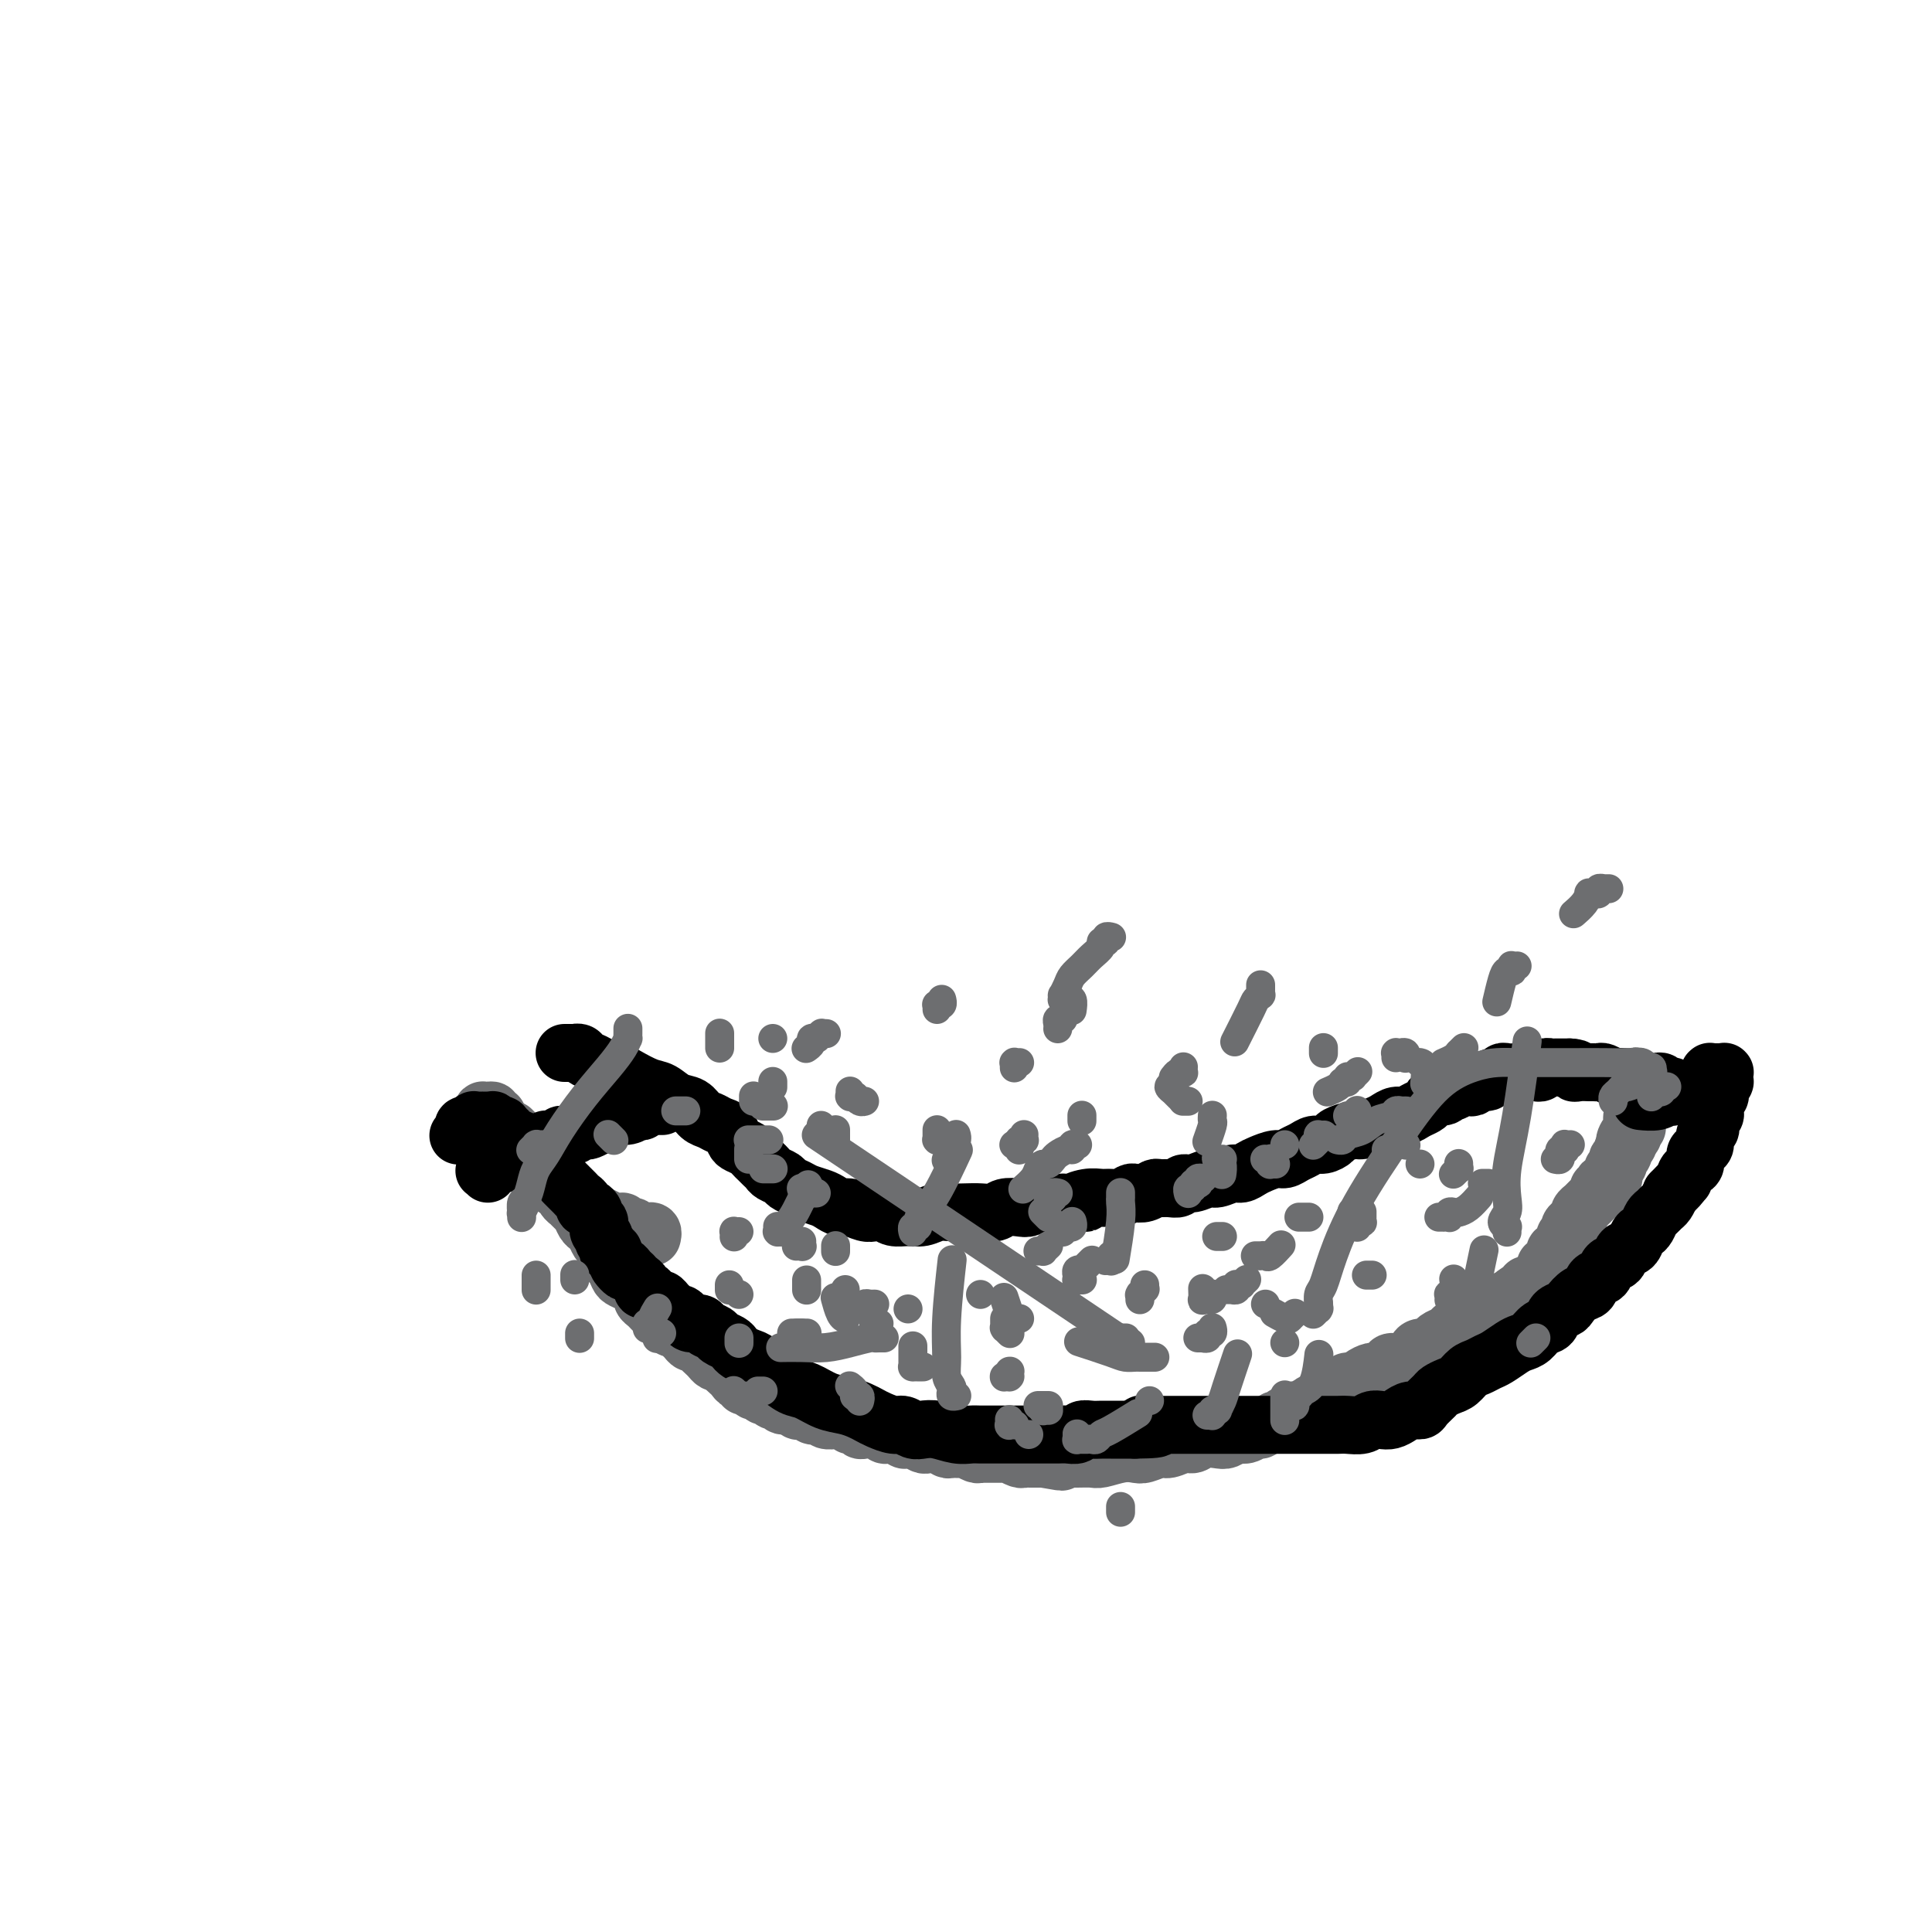 <svg viewBox='0 0 400 400' version='1.1' xmlns='http://www.w3.org/2000/svg' xmlns:xlink='http://www.w3.org/1999/xlink'><g fill='none' stroke='#6D6E70' stroke-width='12' stroke-linecap='round' stroke-linejoin='round'><path d='M106,234c0.002,0.002 0.004,0.004 0,0c-0.004,-0.004 -0.015,-0.015 0,0c0.015,0.015 0.057,0.057 0,0c-0.057,-0.057 -0.212,-0.212 0,0c0.212,0.212 0.793,0.793 1,1c0.207,0.207 0.042,0.042 0,0c-0.042,-0.042 0.040,0.040 0,0c-0.040,-0.040 -0.203,-0.203 0,0c0.203,0.203 0.773,0.771 1,1c0.227,0.229 0.113,0.117 0,0c-0.113,-0.117 -0.225,-0.239 0,0c0.225,0.239 0.785,0.841 1,1c0.215,0.159 0.084,-0.123 0,0c-0.084,0.123 -0.121,0.653 0,1c0.121,0.347 0.399,0.512 1,1c0.601,0.488 1.523,1.300 2,2c0.477,0.700 0.509,1.287 1,2c0.491,0.713 1.441,1.553 2,2c0.559,0.447 0.727,0.500 1,1c0.273,0.500 0.650,1.447 1,2c0.350,0.553 0.671,0.712 1,1c0.329,0.288 0.665,0.706 1,1c0.335,0.294 0.667,0.464 1,1c0.333,0.536 0.666,1.438 1,2c0.334,0.562 0.668,0.784 1,1c0.332,0.216 0.663,0.425 1,1c0.337,0.575 0.682,1.515 1,2c0.318,0.485 0.610,0.515 1,1c0.390,0.485 0.877,1.425 1,2c0.123,0.575 -0.118,0.784 0,1c0.118,0.216 0.595,0.439 1,1c0.405,0.561 0.740,1.460 1,2c0.260,0.540 0.447,0.722 1,1c0.553,0.278 1.472,0.652 2,1c0.528,0.348 0.666,0.670 1,1c0.334,0.330 0.864,0.667 1,1c0.136,0.333 -0.122,0.663 0,1c0.122,0.337 0.624,0.682 1,1c0.376,0.318 0.626,0.610 1,1c0.374,0.390 0.874,0.879 1,1c0.126,0.121 -0.121,-0.126 0,0c0.121,0.126 0.610,0.625 1,1c0.390,0.375 0.682,0.625 1,1c0.318,0.375 0.663,0.875 1,1c0.337,0.125 0.668,-0.125 1,0c0.332,0.125 0.666,0.625 1,1c0.334,0.375 0.667,0.625 1,1c0.333,0.375 0.667,0.874 1,1c0.333,0.126 0.667,-0.120 1,0c0.333,0.120 0.667,0.607 1,1c0.333,0.393 0.667,0.693 1,1c0.333,0.307 0.667,0.621 1,1c0.333,0.379 0.667,0.823 1,1c0.333,0.177 0.667,0.089 1,0'/><path d='M149,282c3.428,2.962 1.497,1.367 1,1c-0.497,-0.367 0.440,0.494 1,1c0.560,0.506 0.741,0.656 1,1c0.259,0.344 0.594,0.881 1,1c0.406,0.119 0.882,-0.179 1,0c0.118,0.179 -0.123,0.837 0,1c0.123,0.163 0.610,-0.168 1,0c0.390,0.168 0.682,0.834 1,1c0.318,0.166 0.663,-0.167 1,0c0.337,0.167 0.667,0.833 1,1c0.333,0.167 0.670,-0.167 1,0c0.330,0.167 0.652,0.833 1,1c0.348,0.167 0.723,-0.165 1,0c0.277,0.165 0.455,0.828 1,1c0.545,0.172 1.455,-0.146 2,0c0.545,0.146 0.723,0.757 1,1c0.277,0.243 0.652,0.117 1,0c0.348,-0.117 0.670,-0.224 1,0c0.330,0.224 0.670,0.778 1,1c0.330,0.222 0.652,0.112 1,0c0.348,-0.112 0.723,-0.227 1,0c0.277,0.227 0.456,0.797 1,1c0.544,0.203 1.451,0.040 2,0c0.549,-0.040 0.738,0.042 1,0c0.262,-0.042 0.596,-0.208 1,0c0.404,0.208 0.878,0.792 1,1c0.122,0.208 -0.108,0.042 0,0c0.108,-0.042 0.554,0.041 1,0c0.446,-0.041 0.893,-0.207 1,0c0.107,0.207 -0.126,0.786 0,1c0.126,0.214 0.611,0.061 1,0c0.389,-0.061 0.682,-0.031 1,0c0.318,0.031 0.663,0.061 1,0c0.337,-0.061 0.668,-0.213 1,0c0.332,0.213 0.666,0.793 1,1c0.334,0.207 0.667,0.042 1,0c0.333,-0.042 0.666,0.040 1,0c0.334,-0.040 0.671,-0.203 1,0c0.329,0.203 0.651,0.773 1,1c0.349,0.227 0.726,0.112 1,0c0.274,-0.112 0.445,-0.222 1,0c0.555,0.222 1.496,0.778 2,1c0.504,0.222 0.573,0.112 1,0c0.427,-0.112 1.213,-0.227 2,0c0.787,0.227 1.577,0.797 2,1c0.423,0.203 0.480,0.040 1,0c0.520,-0.040 1.501,0.042 2,0c0.499,-0.042 0.514,-0.207 1,0c0.486,0.207 1.444,0.788 2,1c0.556,0.212 0.712,0.057 1,0c0.288,-0.057 0.708,-0.015 1,0c0.292,0.015 0.455,0.003 1,0c0.545,-0.003 1.473,0.003 2,0c0.527,-0.003 0.652,-0.015 1,0c0.348,0.015 0.920,0.057 1,0c0.080,-0.057 -0.330,-0.211 0,0c0.330,0.211 1.401,0.789 2,1c0.599,0.211 0.728,0.057 1,0c0.272,-0.057 0.689,-0.015 1,0c0.311,0.015 0.518,0.004 1,0c0.482,-0.004 1.241,-0.002 2,0'/><path d='M216,302c7.094,1.238 2.328,0.331 1,0c-1.328,-0.331 0.783,-0.088 2,0c1.217,0.088 1.540,0.020 2,0c0.460,-0.020 1.058,0.008 2,0c0.942,-0.008 2.229,-0.054 3,0c0.771,0.054 1.026,0.206 2,0c0.974,-0.206 2.669,-0.772 4,-1c1.331,-0.228 2.300,-0.118 3,0c0.700,0.118 1.132,0.243 2,0c0.868,-0.243 2.171,-0.853 3,-1c0.829,-0.147 1.185,0.171 2,0c0.815,-0.171 2.091,-0.829 3,-1c0.909,-0.171 1.451,0.146 2,0c0.549,-0.146 1.105,-0.756 2,-1c0.895,-0.244 2.127,-0.122 3,0c0.873,0.122 1.386,0.244 2,0c0.614,-0.244 1.330,-0.854 2,-1c0.670,-0.146 1.293,0.172 2,0c0.707,-0.172 1.499,-0.835 2,-1c0.501,-0.165 0.712,0.167 1,0c0.288,-0.167 0.655,-0.833 1,-1c0.345,-0.167 0.670,0.167 1,0c0.330,-0.167 0.666,-0.833 1,-1c0.334,-0.167 0.666,0.167 1,0c0.334,-0.167 0.671,-0.833 1,-1c0.329,-0.167 0.652,0.166 1,0c0.348,-0.166 0.723,-0.832 1,-1c0.277,-0.168 0.456,0.161 1,0c0.544,-0.161 1.454,-0.813 2,-1c0.546,-0.187 0.727,0.090 1,0c0.273,-0.090 0.637,-0.549 1,-1c0.363,-0.451 0.726,-0.895 1,-1c0.274,-0.105 0.459,0.130 1,0c0.541,-0.130 1.439,-0.626 2,-1c0.561,-0.374 0.784,-0.626 1,-1c0.216,-0.374 0.424,-0.870 1,-1c0.576,-0.130 1.520,0.106 2,0c0.480,-0.106 0.495,-0.554 1,-1c0.505,-0.446 1.500,-0.889 2,-1c0.500,-0.111 0.505,0.111 1,0c0.495,-0.111 1.481,-0.554 2,-1c0.519,-0.446 0.572,-0.894 1,-1c0.428,-0.106 1.232,0.130 2,0c0.768,-0.130 1.501,-0.626 2,-1c0.499,-0.374 0.762,-0.625 1,-1c0.238,-0.375 0.449,-0.874 1,-1c0.551,-0.126 1.443,0.120 2,0c0.557,-0.120 0.779,-0.606 1,-1c0.221,-0.394 0.439,-0.697 1,-1c0.561,-0.303 1.463,-0.607 2,-1c0.537,-0.393 0.707,-0.875 1,-1c0.293,-0.125 0.709,0.107 1,0c0.291,-0.107 0.458,-0.555 1,-1c0.542,-0.445 1.458,-0.889 2,-1c0.542,-0.111 0.708,0.111 1,0c0.292,-0.111 0.708,-0.555 1,-1c0.292,-0.445 0.459,-0.890 1,-1c0.541,-0.110 1.454,0.115 2,0c0.546,-0.115 0.724,-0.569 1,-1c0.276,-0.431 0.650,-0.837 1,-1c0.350,-0.163 0.675,-0.081 1,0'/><path d='M313,269c7.914,-4.205 2.698,-1.718 1,-1c-1.698,0.718 0.122,-0.332 1,-1c0.878,-0.668 0.814,-0.952 1,-1c0.186,-0.048 0.624,0.141 1,0c0.376,-0.141 0.692,-0.610 1,-1c0.308,-0.390 0.608,-0.699 1,-1c0.392,-0.301 0.874,-0.592 1,-1c0.126,-0.408 -0.106,-0.932 0,-1c0.106,-0.068 0.549,0.318 1,0c0.451,-0.318 0.909,-1.342 1,-2c0.091,-0.658 -0.187,-0.950 0,-1c0.187,-0.050 0.839,0.141 1,0c0.161,-0.141 -0.168,-0.615 0,-1c0.168,-0.385 0.834,-0.682 1,-1c0.166,-0.318 -0.167,-0.659 0,-1c0.167,-0.341 0.833,-0.683 1,-1c0.167,-0.317 -0.167,-0.609 0,-1c0.167,-0.391 0.833,-0.879 1,-1c0.167,-0.121 -0.167,0.126 0,0c0.167,-0.126 0.833,-0.626 1,-1c0.167,-0.374 -0.167,-0.621 0,-1c0.167,-0.379 0.833,-0.890 1,-1c0.167,-0.110 -0.167,0.182 0,0c0.167,-0.182 0.833,-0.837 1,-1c0.167,-0.163 -0.165,0.168 0,0c0.165,-0.168 0.828,-0.833 1,-1c0.172,-0.167 -0.146,0.165 0,0c0.146,-0.165 0.757,-0.828 1,-1c0.243,-0.172 0.118,0.146 0,0c-0.118,-0.146 -0.229,-0.757 0,-1c0.229,-0.243 0.797,-0.118 1,0c0.203,0.118 0.040,0.229 0,0c-0.040,-0.229 0.042,-0.797 0,-1c-0.042,-0.203 -0.207,-0.040 0,0c0.207,0.040 0.787,-0.042 1,0c0.213,0.042 0.061,0.208 0,0c-0.061,-0.208 -0.030,-0.792 0,-1c0.030,-0.208 0.061,-0.042 0,0c-0.061,0.042 -0.212,-0.042 0,0c0.212,0.042 0.789,0.208 1,0c0.211,-0.208 0.056,-0.792 0,-1c-0.056,-0.208 -0.015,-0.042 0,0c0.015,0.042 0.003,-0.040 0,0c-0.003,0.040 0.003,0.203 0,0c-0.003,-0.203 -0.015,-0.771 0,-1c0.015,-0.229 0.057,-0.118 0,0c-0.057,0.118 -0.212,0.243 0,0c0.212,-0.243 0.793,-0.853 1,-1c0.207,-0.147 0.041,0.171 0,0c-0.041,-0.171 0.041,-0.829 0,-1c-0.041,-0.171 -0.207,0.147 0,0c0.207,-0.147 0.788,-0.758 1,-1c0.212,-0.242 0.056,-0.117 0,0c-0.056,0.117 -0.011,0.224 0,0c0.011,-0.224 -0.011,-0.778 0,-1c0.011,-0.222 0.056,-0.111 0,0c-0.056,0.111 -0.211,0.223 0,0c0.211,-0.223 0.789,-0.781 1,-1c0.211,-0.219 0.057,-0.097 0,0c-0.057,0.097 -0.016,0.171 0,0c0.016,-0.171 0.008,-0.585 0,-1'/><path d='M337,236c3.729,-5.046 1.052,-1.160 0,0c-1.052,1.160 -0.478,-0.407 0,-1c0.478,-0.593 0.860,-0.211 1,0c0.140,0.211 0.037,0.250 0,0c-0.037,-0.250 -0.010,-0.788 0,-1c0.010,-0.212 0.002,-0.097 0,0c-0.002,0.097 0.003,0.177 0,0c-0.003,-0.177 -0.015,-0.610 0,-1c0.015,-0.390 0.057,-0.735 0,-1c-0.057,-0.265 -0.211,-0.449 0,-1c0.211,-0.551 0.789,-1.468 1,-2c0.211,-0.532 0.057,-0.678 0,-1c-0.057,-0.322 -0.015,-0.819 0,-1c0.015,-0.181 0.004,-0.045 0,0c-0.004,0.045 -0.001,-0.002 0,0c0.001,0.002 0.001,0.053 0,0c-0.001,-0.053 -0.004,-0.210 0,0c0.004,0.210 0.015,0.788 0,1c-0.015,0.212 -0.057,0.057 0,0c0.057,-0.057 0.211,-0.015 0,0c-0.211,0.015 -0.788,0.004 -1,0c-0.212,-0.004 -0.061,-0.001 0,0c0.061,0.001 0.030,0.001 0,0'/><path d='M135,256c0.008,-0.030 0.016,-0.061 0,0c-0.016,0.061 -0.057,0.212 0,0c0.057,-0.212 0.212,-0.789 0,-1c-0.212,-0.211 -0.793,-0.057 -1,0c-0.207,0.057 -0.042,0.015 0,0c0.042,-0.015 -0.040,-0.004 0,0c0.040,0.004 0.203,0.001 0,0c-0.203,-0.001 -0.773,-0.001 -1,0c-0.227,0.001 -0.112,0.001 0,0c0.112,-0.001 0.222,-0.004 0,0c-0.222,0.004 -0.776,0.015 -1,0c-0.224,-0.015 -0.117,-0.057 0,0c0.117,0.057 0.243,0.211 0,0c-0.243,-0.211 -0.854,-0.788 -1,-1c-0.146,-0.212 0.172,-0.061 0,0c-0.172,0.061 -0.833,0.030 -1,0c-0.167,-0.030 0.161,-0.061 0,0c-0.161,0.061 -0.812,0.213 -1,0c-0.188,-0.213 0.087,-0.792 0,-1c-0.087,-0.208 -0.537,-0.045 -1,0c-0.463,0.045 -0.939,-0.029 -1,0c-0.061,0.029 0.293,0.162 0,0c-0.293,-0.162 -1.234,-0.620 -2,-1c-0.766,-0.380 -1.357,-0.684 -2,-1c-0.643,-0.316 -1.338,-0.644 -2,-1c-0.662,-0.356 -1.291,-0.739 -2,-1c-0.709,-0.261 -1.500,-0.398 -2,-1c-0.500,-0.602 -0.711,-1.668 -1,-2c-0.289,-0.332 -0.656,0.069 -1,0c-0.344,-0.069 -0.666,-0.610 -1,-1c-0.334,-0.390 -0.681,-0.629 -1,-1c-0.319,-0.371 -0.611,-0.874 -1,-1c-0.389,-0.126 -0.874,0.125 -1,0c-0.126,-0.125 0.107,-0.625 0,-1c-0.107,-0.375 -0.555,-0.626 -1,-1c-0.445,-0.374 -0.889,-0.870 -1,-1c-0.111,-0.130 0.110,0.105 0,0c-0.110,-0.105 -0.550,-0.549 -1,-1c-0.450,-0.451 -0.909,-0.909 -1,-1c-0.091,-0.091 0.187,0.186 0,0c-0.187,-0.186 -0.838,-0.833 -1,-1c-0.162,-0.167 0.167,0.148 0,0c-0.167,-0.148 -0.828,-0.758 -1,-1c-0.172,-0.242 0.146,-0.116 0,0c-0.146,0.116 -0.757,0.224 -1,0c-0.243,-0.224 -0.118,-0.778 0,-1c0.118,-0.222 0.229,-0.112 0,0c-0.229,0.112 -0.797,0.226 -1,0c-0.203,-0.226 -0.040,-0.793 0,-1c0.040,-0.207 -0.042,-0.054 0,0c0.042,0.054 0.207,0.011 0,0c-0.207,-0.011 -0.788,0.011 -1,0c-0.212,-0.011 -0.057,-0.054 0,0c0.057,0.054 0.015,0.207 0,0c-0.015,-0.207 -0.004,-0.773 0,-1c0.004,-0.227 0.002,-0.113 0,0'/><path d='M102,233c-2.332,-2.354 -0.663,-0.740 0,0c0.663,0.740 0.320,0.605 0,0c-0.320,-0.605 -0.618,-1.679 -1,-2c-0.382,-0.321 -0.849,0.110 -1,0c-0.151,-0.110 0.012,-0.762 0,-1c-0.012,-0.238 -0.201,-0.064 0,0c0.201,0.064 0.790,0.016 1,0c0.210,-0.016 0.041,-0.001 0,0c-0.041,0.001 0.045,-0.014 0,0c-0.045,0.014 -0.222,0.056 0,0c0.222,-0.056 0.843,-0.211 1,0c0.157,0.211 -0.150,0.788 0,1c0.150,0.212 0.757,0.061 1,0c0.243,-0.061 0.121,-0.030 0,0'/></g>
<g fill='none' stroke='#000000' stroke-width='12' stroke-linecap='round' stroke-linejoin='round'><path d='M95,235c0.030,-0.031 0.061,-0.061 0,0c-0.061,0.061 -0.212,0.214 0,0c0.212,-0.214 0.788,-0.793 1,-1c0.212,-0.207 0.061,-0.041 0,0c-0.061,0.041 -0.030,-0.042 0,0c0.030,0.042 0.060,0.208 0,0c-0.060,-0.208 -0.208,-0.792 0,-1c0.208,-0.208 0.774,-0.042 1,0c0.226,0.042 0.112,-0.041 0,0c-0.112,0.041 -0.222,0.207 0,0c0.222,-0.207 0.776,-0.788 1,-1c0.224,-0.212 0.116,-0.057 0,0c-0.116,0.057 -0.241,0.015 0,0c0.241,-0.015 0.848,-0.004 1,0c0.152,0.004 -0.151,0.001 0,0c0.151,-0.001 0.757,-0.000 1,0c0.243,0.000 0.122,0.000 0,0c-0.122,-0.000 -0.244,-0.001 0,0c0.244,0.001 0.853,0.004 1,0c0.147,-0.004 -0.167,-0.015 0,0c0.167,0.015 0.814,0.056 1,0c0.186,-0.056 -0.091,-0.208 0,0c0.091,0.208 0.548,0.777 1,1c0.452,0.223 0.898,0.102 1,0c0.102,-0.102 -0.139,-0.183 0,0c0.139,0.183 0.657,0.630 1,1c0.343,0.370 0.512,0.663 1,1c0.488,0.337 1.297,0.719 2,1c0.703,0.281 1.302,0.460 2,1c0.698,0.540 1.497,1.440 2,2c0.503,0.560 0.712,0.780 1,1c0.288,0.220 0.654,0.440 1,1c0.346,0.560 0.670,1.459 1,2c0.330,0.541 0.666,0.722 1,1c0.334,0.278 0.668,0.651 1,1c0.332,0.349 0.663,0.672 1,1c0.337,0.328 0.682,0.662 1,1c0.318,0.338 0.611,0.682 1,1c0.389,0.318 0.874,0.610 1,1c0.126,0.390 -0.106,0.879 0,1c0.106,0.121 0.550,-0.126 1,0c0.450,0.126 0.905,0.626 1,1c0.095,0.374 -0.170,0.621 0,1c0.170,0.379 0.777,0.889 1,1c0.223,0.111 0.064,-0.177 0,0c-0.064,0.177 -0.031,0.818 0,1c0.031,0.182 0.061,-0.096 0,0c-0.061,0.096 -0.214,0.564 0,1c0.214,0.436 0.793,0.839 1,1c0.207,0.161 0.041,0.081 0,0c-0.041,-0.081 0.042,-0.161 0,0c-0.042,0.161 -0.208,0.565 0,1c0.208,0.435 0.792,0.900 1,1c0.208,0.100 0.041,-0.166 0,0c-0.041,0.166 0.044,0.766 0,1c-0.044,0.234 -0.218,0.104 0,0c0.218,-0.104 0.828,-0.182 1,0c0.172,0.182 -0.094,0.623 0,1c0.094,0.377 0.547,0.688 1,1'/><path d='M128,261c2.736,3.951 0.575,1.828 0,1c-0.575,-0.828 0.437,-0.362 1,0c0.563,0.362 0.677,0.622 1,1c0.323,0.378 0.856,0.876 1,1c0.144,0.124 -0.102,-0.126 0,0c0.102,0.126 0.553,0.626 1,1c0.447,0.374 0.889,0.621 1,1c0.111,0.379 -0.111,0.890 0,1c0.111,0.110 0.555,-0.182 1,0c0.445,0.182 0.893,0.836 1,1c0.107,0.164 -0.126,-0.164 0,0c0.126,0.164 0.611,0.818 1,1c0.389,0.182 0.681,-0.110 1,0c0.319,0.110 0.663,0.621 1,1c0.337,0.379 0.667,0.627 1,1c0.333,0.373 0.671,0.870 1,1c0.329,0.130 0.650,-0.106 1,0c0.350,0.106 0.728,0.553 1,1c0.272,0.447 0.439,0.893 1,1c0.561,0.107 1.516,-0.126 2,0c0.484,0.126 0.497,0.611 1,1c0.503,0.389 1.496,0.681 2,1c0.504,0.319 0.519,0.663 1,1c0.481,0.337 1.427,0.667 2,1c0.573,0.333 0.773,0.671 1,1c0.227,0.329 0.483,0.650 1,1c0.517,0.350 1.296,0.728 2,1c0.704,0.272 1.331,0.439 2,1c0.669,0.561 1.378,1.516 2,2c0.622,0.484 1.156,0.497 2,1c0.844,0.503 1.997,1.497 3,2c1.003,0.503 1.854,0.516 3,1c1.146,0.484 2.585,1.439 4,2c1.415,0.561 2.806,0.729 4,1c1.194,0.271 2.193,0.646 3,1c0.807,0.354 1.424,0.687 2,1c0.576,0.313 1.112,0.606 2,1c0.888,0.394 2.127,0.889 3,1c0.873,0.111 1.381,-0.163 2,0c0.619,0.163 1.349,0.762 2,1c0.651,0.238 1.223,0.116 2,0c0.777,-0.116 1.759,-0.227 3,0c1.241,0.227 2.741,0.793 4,1c1.259,0.207 2.277,0.055 3,0c0.723,-0.055 1.151,-0.015 2,0c0.849,0.015 2.118,0.004 3,0c0.882,-0.004 1.377,-0.001 2,0c0.623,0.001 1.374,0.000 2,0c0.626,-0.000 1.126,-0.000 2,0c0.874,0.000 2.122,0.001 3,0c0.878,-0.001 1.386,-0.004 2,0c0.614,0.004 1.333,0.015 2,0c0.667,-0.015 1.281,-0.057 2,0c0.719,0.057 1.543,0.211 2,0c0.457,-0.211 0.546,-0.789 1,-1c0.454,-0.211 1.273,-0.057 2,0c0.727,0.057 1.363,0.015 2,0c0.637,-0.015 1.274,-0.004 2,0c0.726,0.004 1.542,0.001 2,0c0.458,-0.001 0.560,-0.000 1,0c0.440,0.000 1.220,0.000 2,0'/><path d='M235,296c8.157,-0.072 3.550,-0.751 2,-1c-1.550,-0.249 -0.041,-0.067 1,0c1.041,0.067 1.616,0.018 2,0c0.384,-0.018 0.577,-0.005 1,0c0.423,0.005 1.076,0.001 2,0c0.924,-0.001 2.119,-0.000 3,0c0.881,0.000 1.447,0.000 2,0c0.553,-0.000 1.093,-0.000 2,0c0.907,0.000 2.181,0.000 3,0c0.819,-0.000 1.183,-0.000 2,0c0.817,0.000 2.088,0.000 3,0c0.912,-0.000 1.466,0.000 2,0c0.534,-0.000 1.048,-0.000 2,0c0.952,0.000 2.342,0.000 3,0c0.658,-0.000 0.585,-0.000 1,0c0.415,0.000 1.319,0.000 2,0c0.681,-0.000 1.140,-0.000 2,0c0.860,0.000 2.121,0.001 3,0c0.879,-0.001 1.376,-0.004 2,0c0.624,0.004 1.374,0.015 2,0c0.626,-0.015 1.126,-0.056 2,0c0.874,0.056 2.121,0.208 3,0c0.879,-0.208 1.390,-0.778 2,-1c0.610,-0.222 1.319,-0.098 2,0c0.681,0.098 1.333,0.168 2,0c0.667,-0.168 1.349,-0.574 2,-1c0.651,-0.426 1.273,-0.874 2,-1c0.727,-0.126 1.560,0.068 2,0c0.440,-0.068 0.488,-0.398 1,-1c0.512,-0.602 1.488,-1.474 2,-2c0.512,-0.526 0.560,-0.704 1,-1c0.440,-0.296 1.273,-0.709 2,-1c0.727,-0.291 1.349,-0.458 2,-1c0.651,-0.542 1.333,-1.458 2,-2c0.667,-0.542 1.319,-0.709 2,-1c0.681,-0.291 1.390,-0.707 2,-1c0.610,-0.293 1.122,-0.464 2,-1c0.878,-0.536 2.123,-1.438 3,-2c0.877,-0.562 1.386,-0.784 2,-1c0.614,-0.216 1.334,-0.425 2,-1c0.666,-0.575 1.277,-1.515 2,-2c0.723,-0.485 1.558,-0.515 2,-1c0.442,-0.485 0.489,-1.424 1,-2c0.511,-0.576 1.484,-0.788 2,-1c0.516,-0.212 0.576,-0.423 1,-1c0.424,-0.577 1.212,-1.521 2,-2c0.788,-0.479 1.577,-0.494 2,-1c0.423,-0.506 0.479,-1.501 1,-2c0.521,-0.499 1.505,-0.500 2,-1c0.495,-0.500 0.500,-1.500 1,-2c0.500,-0.500 1.496,-0.501 2,-1c0.504,-0.499 0.516,-1.495 1,-2c0.484,-0.505 1.439,-0.520 2,-1c0.561,-0.480 0.728,-1.424 1,-2c0.272,-0.576 0.650,-0.785 1,-1c0.350,-0.215 0.671,-0.438 1,-1c0.329,-0.562 0.665,-1.463 1,-2c0.335,-0.537 0.667,-0.711 1,-1c0.333,-0.289 0.667,-0.693 1,-1c0.333,-0.307 0.667,-0.516 1,-1c0.333,-0.484 0.667,-1.242 1,-2'/><path d='M346,247c4.665,-4.836 1.828,-1.925 1,-1c-0.828,0.925 0.352,-0.137 1,-1c0.648,-0.863 0.765,-1.527 1,-2c0.235,-0.473 0.589,-0.756 1,-1c0.411,-0.244 0.880,-0.450 1,-1c0.120,-0.550 -0.108,-1.443 0,-2c0.108,-0.557 0.551,-0.779 1,-1c0.449,-0.221 0.904,-0.440 1,-1c0.096,-0.560 -0.167,-1.459 0,-2c0.167,-0.541 0.763,-0.723 1,-1c0.237,-0.277 0.116,-0.650 0,-1c-0.116,-0.350 -0.228,-0.676 0,-1c0.228,-0.324 0.797,-0.646 1,-1c0.203,-0.354 0.040,-0.738 0,-1c-0.040,-0.262 0.042,-0.400 0,-1c-0.042,-0.600 -0.208,-1.662 0,-2c0.208,-0.338 0.792,0.049 1,0c0.208,-0.049 0.042,-0.534 0,-1c-0.042,-0.466 0.041,-0.914 0,-1c-0.041,-0.086 -0.207,0.188 0,0c0.207,-0.188 0.788,-0.839 1,-1c0.212,-0.161 0.057,0.167 0,0c-0.057,-0.167 -0.015,-0.829 0,-1c0.015,-0.171 0.004,0.150 0,0c-0.004,-0.150 -0.001,-0.772 0,-1c0.001,-0.228 0.000,-0.061 0,0c-0.000,0.061 -0.000,0.016 0,0c0.000,-0.016 0.001,-0.004 0,0c-0.001,0.004 -0.004,0.001 0,0c0.004,-0.001 0.015,-0.000 0,0c-0.015,0.000 -0.055,0.000 0,0c0.055,-0.000 0.207,-0.000 0,0c-0.207,0.000 -0.772,0.000 -1,0c-0.228,-0.000 -0.117,-0.000 0,0c0.117,0.000 0.242,0.000 0,0c-0.242,-0.000 -0.849,-0.001 -1,0c-0.151,0.001 0.156,0.004 0,0c-0.156,-0.004 -0.774,-0.015 -1,0c-0.226,0.015 -0.061,0.057 0,0c0.061,-0.057 0.016,-0.211 0,0c-0.016,0.211 -0.004,0.788 0,1c0.004,0.212 0.001,0.061 0,0c-0.001,-0.061 -0.001,-0.030 0,0'/><path d='M117,218c0.000,-0.000 0.000,-0.000 0,0c-0.000,0.000 -0.000,0.000 0,0c0.000,-0.000 0.000,-0.000 0,0c-0.000,0.000 -0.001,0.000 0,0c0.001,-0.000 0.004,-0.000 0,0c-0.004,0.000 -0.016,0.000 0,0c0.016,-0.000 0.061,-0.000 0,0c-0.061,0.000 -0.227,0.000 0,0c0.227,-0.000 0.849,-0.001 1,0c0.151,0.001 -0.168,0.003 0,0c0.168,-0.003 0.822,-0.012 1,0c0.178,0.012 -0.119,0.045 0,0c0.119,-0.045 0.655,-0.166 1,0c0.345,0.166 0.499,0.621 1,1c0.501,0.379 1.348,0.683 2,1c0.652,0.317 1.108,0.647 2,1c0.892,0.353 2.220,0.729 3,1c0.780,0.271 1.014,0.439 2,1c0.986,0.561 2.725,1.516 4,2c1.275,0.484 2.085,0.497 3,1c0.915,0.503 1.936,1.497 3,2c1.064,0.503 2.173,0.515 3,1c0.827,0.485 1.374,1.443 2,2c0.626,0.557 1.333,0.712 2,1c0.667,0.288 1.296,0.707 2,1c0.704,0.293 1.484,0.460 2,1c0.516,0.540 0.768,1.454 1,2c0.232,0.546 0.443,0.724 1,1c0.557,0.276 1.459,0.651 2,1c0.541,0.349 0.721,0.671 1,1c0.279,0.329 0.656,0.666 1,1c0.344,0.334 0.655,0.667 1,1c0.345,0.333 0.726,0.667 1,1c0.274,0.333 0.443,0.667 1,1c0.557,0.333 1.504,0.667 2,1c0.496,0.333 0.541,0.666 1,1c0.459,0.334 1.330,0.668 2,1c0.670,0.332 1.137,0.662 2,1c0.863,0.338 2.122,0.683 3,1c0.878,0.317 1.376,0.607 2,1c0.624,0.393 1.375,0.889 2,1c0.625,0.111 1.125,-0.163 2,0c0.875,0.163 2.124,0.761 3,1c0.876,0.239 1.378,0.118 2,0c0.622,-0.118 1.363,-0.231 2,0c0.637,0.231 1.171,0.808 2,1c0.829,0.192 1.954,-0.001 3,0c1.046,0.001 2.012,0.196 3,0c0.988,-0.196 1.998,-0.784 3,-1c1.002,-0.216 1.997,-0.062 3,0c1.003,0.062 2.016,0.030 3,0c0.984,-0.030 1.941,-0.060 3,0c1.059,0.060 2.222,0.208 3,0c0.778,-0.208 1.171,-0.774 2,-1c0.829,-0.226 2.095,-0.113 3,0c0.905,0.113 1.449,0.226 2,0c0.551,-0.226 1.110,-0.792 2,-1c0.890,-0.208 2.111,-0.060 3,0c0.889,0.060 1.444,0.030 2,0'/><path d='M220,249c7.716,-0.094 4.007,0.172 3,0c-1.007,-0.172 0.690,-0.782 2,-1c1.310,-0.218 2.234,-0.045 3,0c0.766,0.045 1.374,-0.040 2,0c0.626,0.040 1.271,0.203 2,0c0.729,-0.203 1.542,-0.772 2,-1c0.458,-0.228 0.559,-0.114 1,0c0.441,0.114 1.221,0.228 2,0c0.779,-0.228 1.556,-0.797 2,-1c0.444,-0.203 0.555,-0.039 1,0c0.445,0.039 1.226,-0.046 2,0c0.774,0.046 1.543,0.224 2,0c0.457,-0.224 0.601,-0.849 1,-1c0.399,-0.151 1.051,0.170 2,0c0.949,-0.170 2.194,-0.833 3,-1c0.806,-0.167 1.174,0.163 2,0c0.826,-0.163 2.112,-0.818 3,-1c0.888,-0.182 1.379,0.110 2,0c0.621,-0.110 1.374,-0.621 2,-1c0.626,-0.379 1.126,-0.626 2,-1c0.874,-0.374 2.121,-0.875 3,-1c0.879,-0.125 1.390,0.125 2,0c0.610,-0.125 1.319,-0.625 2,-1c0.681,-0.375 1.332,-0.625 2,-1c0.668,-0.375 1.352,-0.875 2,-1c0.648,-0.125 1.261,0.125 2,0c0.739,-0.125 1.605,-0.625 2,-1c0.395,-0.375 0.318,-0.625 1,-1c0.682,-0.375 2.122,-0.875 3,-1c0.878,-0.125 1.194,0.125 2,0c0.806,-0.125 2.103,-0.625 3,-1c0.897,-0.375 1.396,-0.625 2,-1c0.604,-0.375 1.314,-0.874 2,-1c0.686,-0.126 1.349,0.120 2,0c0.651,-0.120 1.292,-0.605 2,-1c0.708,-0.395 1.485,-0.698 2,-1c0.515,-0.302 0.768,-0.602 1,-1c0.232,-0.398 0.442,-0.895 1,-1c0.558,-0.105 1.463,0.182 2,0c0.537,-0.182 0.708,-0.832 1,-1c0.292,-0.168 0.707,0.147 1,0c0.293,-0.147 0.463,-0.756 1,-1c0.537,-0.244 1.439,-0.122 2,0c0.561,0.122 0.780,0.244 1,0c0.220,-0.244 0.440,-0.854 1,-1c0.560,-0.146 1.458,0.171 2,0c0.542,-0.171 0.726,-0.830 1,-1c0.274,-0.170 0.637,0.151 1,0c0.363,-0.151 0.727,-0.772 1,-1c0.273,-0.228 0.454,-0.061 1,0c0.546,0.061 1.456,0.016 2,0c0.544,-0.016 0.723,-0.003 1,0c0.277,0.003 0.651,-0.003 1,0c0.349,0.003 0.671,0.015 1,0c0.329,-0.015 0.665,-0.057 1,0c0.335,0.057 0.671,0.211 1,0c0.329,-0.211 0.652,-0.789 1,-1c0.348,-0.211 0.722,-0.057 1,0c0.278,0.057 0.459,0.015 1,0c0.541,-0.015 1.440,-0.004 2,0c0.560,0.004 0.780,0.002 1,0'/><path d='M325,221c2.361,0.072 1.263,0.752 1,1c-0.263,0.248 0.310,0.066 1,0c0.690,-0.066 1.498,-0.014 2,0c0.502,0.014 0.698,-0.010 1,0c0.302,0.010 0.710,0.055 1,0c0.290,-0.055 0.463,-0.211 1,0c0.537,0.211 1.439,0.787 2,1c0.561,0.213 0.780,0.061 1,0c0.220,-0.061 0.440,-0.030 1,0c0.560,0.030 1.459,0.061 2,0c0.541,-0.061 0.722,-0.212 1,0c0.278,0.212 0.652,0.788 1,1c0.348,0.212 0.671,0.061 1,0c0.329,-0.061 0.663,-0.030 1,0c0.337,0.030 0.678,0.061 1,0c0.322,-0.061 0.626,-0.212 1,0c0.374,0.212 0.818,0.788 1,1c0.182,0.212 0.100,0.061 0,0c-0.100,-0.061 -0.219,-0.030 0,0c0.219,0.030 0.776,0.061 1,0c0.224,-0.061 0.113,-0.212 0,0c-0.113,0.212 -0.230,0.788 0,1c0.230,0.212 0.808,0.061 1,0c0.192,-0.061 -0.000,-0.030 0,0c0.000,0.030 0.194,0.060 0,0c-0.194,-0.060 -0.774,-0.208 -1,0c-0.226,0.208 -0.096,0.774 0,1c0.096,0.226 0.158,0.113 0,0c-0.158,-0.113 -0.537,-0.226 -1,0c-0.463,0.226 -1.009,0.792 -2,1c-0.991,0.208 -2.426,0.060 -3,0c-0.574,-0.060 -0.287,-0.030 0,0'/><path d='M137,229c0.000,-0.000 0.000,-0.000 0,0c-0.000,0.000 -0.000,0.000 0,0c0.000,-0.000 0.001,-0.000 0,0c-0.001,0.000 -0.004,0.000 0,0c0.004,-0.000 0.015,-0.000 0,0c-0.015,0.000 -0.055,0.000 0,0c0.055,-0.000 0.207,-0.000 0,0c-0.207,0.000 -0.772,0.000 -1,0c-0.228,-0.000 -0.118,-0.000 0,0c0.118,0.000 0.243,0.000 0,0c-0.243,-0.000 -0.854,-0.001 -1,0c-0.146,0.001 0.172,0.004 0,0c-0.172,-0.004 -0.835,-0.015 -1,0c-0.165,0.015 0.168,0.055 0,0c-0.168,-0.055 -0.835,-0.207 -1,0c-0.165,0.207 0.174,0.773 0,1c-0.174,0.227 -0.862,0.117 -1,0c-0.138,-0.117 0.273,-0.239 0,0c-0.273,0.239 -1.229,0.838 -2,1c-0.771,0.162 -1.358,-0.114 -2,0c-0.642,0.114 -1.338,0.618 -2,1c-0.662,0.382 -1.291,0.642 -2,1c-0.709,0.358 -1.499,0.814 -2,1c-0.501,0.186 -0.711,0.103 -1,0c-0.289,-0.103 -0.655,-0.225 -1,0c-0.345,0.225 -0.670,0.796 -1,1c-0.330,0.204 -0.665,0.040 -1,0c-0.335,-0.040 -0.668,0.042 -1,0c-0.332,-0.042 -0.662,-0.208 -1,0c-0.338,0.208 -0.683,0.792 -1,1c-0.317,0.208 -0.606,0.042 -1,0c-0.394,-0.042 -0.894,0.041 -1,0c-0.106,-0.041 0.182,-0.207 0,0c-0.182,0.207 -0.833,0.788 -1,1c-0.167,0.212 0.151,0.057 0,0c-0.151,-0.057 -0.772,-0.015 -1,0c-0.228,0.015 -0.065,0.004 0,0c0.065,-0.004 0.031,-0.001 0,0c-0.031,0.001 -0.061,0.000 0,0c0.061,-0.000 0.212,-0.000 0,0c-0.212,0.000 -0.789,0.000 -1,0c-0.211,-0.000 -0.057,-0.000 0,0c0.057,0.000 0.015,0.000 0,0c-0.015,-0.000 -0.004,-0.000 0,0c0.004,0.000 0.001,0.000 0,0c-0.001,-0.000 -0.000,-0.000 0,0c0.000,0.000 0.000,0.000 0,0'/><path d='M110,237c-4.194,1.238 -1.180,0.332 0,0c1.180,-0.332 0.526,-0.090 0,0c-0.526,0.090 -0.925,0.028 -1,0c-0.075,-0.028 0.172,-0.022 0,0c-0.172,0.022 -0.764,0.058 -1,0c-0.236,-0.058 -0.116,-0.211 0,0c0.116,0.211 0.227,0.788 0,1c-0.227,0.212 -0.793,0.061 -1,0c-0.207,-0.061 -0.055,-0.030 0,0c0.055,0.030 0.015,0.061 0,0c-0.015,-0.061 -0.003,-0.212 0,0c0.003,0.212 -0.003,0.788 0,1c0.003,0.212 0.016,0.061 0,0c-0.016,-0.061 -0.059,-0.030 0,0c0.059,0.030 0.222,0.060 0,0c-0.222,-0.060 -0.829,-0.208 -1,0c-0.171,0.208 0.094,0.774 0,1c-0.094,0.226 -0.547,0.113 -1,0c-0.453,-0.113 -0.906,-0.226 -1,0c-0.094,0.226 0.171,0.793 0,1c-0.171,0.207 -0.777,0.056 -1,0c-0.223,-0.056 -0.064,-0.015 0,0c0.064,0.015 0.031,0.004 0,0c-0.031,-0.004 -0.061,-0.001 0,0c0.061,0.001 0.212,0.000 0,0c-0.212,-0.000 -0.789,-0.000 -1,0c-0.211,0.000 -0.056,0.000 0,0c0.056,-0.000 0.015,-0.000 0,0c-0.015,0.000 -0.003,0.000 0,0c0.003,-0.000 -0.003,-0.001 0,0c0.003,0.001 0.015,0.004 0,0c-0.015,-0.004 -0.057,-0.015 0,0c0.057,0.015 0.211,0.057 0,0c-0.211,-0.057 -0.789,-0.211 -1,0c-0.211,0.211 -0.057,0.789 0,1c0.057,0.211 0.015,0.057 0,0c-0.015,-0.057 -0.004,-0.015 0,0c0.004,0.015 0.001,0.004 0,0c-0.001,-0.004 -0.000,-0.001 0,0c0.000,0.001 0.000,0.001 0,0'/><path d='M101,242c-1.392,0.768 -0.373,0.188 0,0c0.373,-0.188 0.100,0.016 0,0c-0.100,-0.016 -0.027,-0.252 0,0c0.027,0.252 0.007,0.991 0,1c-0.007,0.009 -0.002,-0.712 0,-1c0.002,-0.288 0.001,-0.144 0,0'/></g>
<g fill='none' stroke='#6D6E70' stroke-width='6' stroke-linecap='round' stroke-linejoin='round'><path d='M140,230c0.002,0.000 0.004,0.000 0,0c-0.004,0.000 -0.015,0.000 0,0c0.015,-0.000 0.056,0.000 0,0c-0.056,0.000 -0.207,0.000 0,0c0.207,-0.000 0.774,0.000 1,0c0.226,0.000 0.112,0.000 0,0c-0.112,0.000 -0.223,0.000 0,0c0.223,0.000 0.778,-0.000 1,0c0.222,0.000 0.111,0.000 0,0'/><path d='M176,226c-0.001,0.030 -0.001,0.061 0,0c0.001,-0.061 0.004,-0.212 0,0c-0.004,0.212 -0.016,0.788 0,1c0.016,0.212 0.060,0.061 0,0c-0.060,-0.061 -0.222,-0.030 0,0c0.222,0.030 0.830,0.061 1,0c0.170,-0.061 -0.099,-0.212 0,0c0.099,0.212 0.565,0.788 1,1c0.435,0.212 0.839,0.061 1,0c0.161,-0.061 0.081,-0.030 0,0'/><path d='M194,234c-0.000,0.002 -0.000,0.004 0,0c0.000,-0.004 0.000,-0.015 0,0c-0.000,0.015 -0.000,0.057 0,0c0.000,-0.057 0.000,-0.212 0,0c-0.000,0.212 -0.000,0.793 0,1c0.000,0.207 0.000,0.041 0,0c-0.000,-0.041 -0.001,0.041 0,0c0.001,-0.041 0.004,-0.207 0,0c-0.004,0.207 -0.015,0.788 0,1c0.015,0.212 0.056,0.057 0,0c-0.056,-0.057 -0.207,-0.015 0,0c0.207,0.015 0.774,0.004 1,0c0.226,-0.004 0.113,-0.002 0,0'/><path d='M212,235c0.001,-0.008 0.001,-0.016 0,0c-0.001,0.016 -0.004,0.057 0,0c0.004,-0.057 0.015,-0.211 0,0c-0.015,0.211 -0.056,0.789 0,1c0.056,0.211 0.207,0.057 0,0c-0.207,-0.057 -0.774,-0.016 -1,0c-0.226,0.016 -0.113,0.008 0,0'/><path d='M165,258c-0.113,0.008 -0.226,0.016 0,0c0.226,-0.016 0.793,-0.056 1,0c0.207,0.056 0.056,0.207 0,0c-0.056,-0.207 -0.016,-0.774 0,-1c0.016,-0.226 0.008,-0.113 0,0'/><path d='M166,246c0.002,-0.001 0.004,-0.001 0,0c-0.004,0.001 -0.015,0.004 0,0c0.015,-0.004 0.057,-0.015 0,0c-0.057,0.015 -0.211,0.057 0,0c0.211,-0.057 0.788,-0.211 1,0c0.212,0.211 0.061,0.789 0,1c-0.061,0.211 -0.030,0.057 0,0c0.030,-0.057 0.061,-0.015 0,0c-0.061,0.015 -0.213,0.004 0,0c0.213,-0.004 0.793,-0.001 1,0c0.207,0.001 0.042,0.000 0,0c-0.042,-0.000 0.040,-0.000 0,0c-0.040,0.000 -0.203,0.000 0,0c0.203,-0.000 0.772,-0.000 1,0c0.228,0.000 0.114,0.000 0,0'/><path d='M155,236c0.002,0.000 0.004,0.000 0,0c-0.004,0.000 -0.015,-0.000 0,0c0.015,0.000 0.056,-0.000 0,0c-0.056,0.000 -0.209,0.000 0,0c0.209,0.000 0.781,0.000 1,0c0.219,0.000 0.083,0.000 0,0c-0.083,-0.000 -0.115,0.000 0,0c0.115,0.000 0.377,0.000 1,0c0.623,0.000 1.607,0.000 2,0c0.393,0.000 0.197,0.000 0,0'/><path d='M211,220c-0.030,-0.001 -0.061,-0.001 0,0c0.061,0.001 0.212,0.004 0,0c-0.212,-0.004 -0.789,-0.015 -1,0c-0.211,0.015 -0.057,0.057 0,0c0.057,-0.057 0.015,-0.211 0,0c-0.015,0.211 -0.004,0.789 0,1c0.004,0.211 0.001,0.057 0,0c-0.001,-0.057 -0.000,-0.015 0,0c0.000,0.015 0.000,0.004 0,0c-0.000,-0.004 -0.000,-0.001 0,0c0.000,0.001 0.000,0.001 0,0'/><path d='M219,247c0.008,0.002 0.016,0.004 0,0c-0.016,-0.004 -0.057,-0.015 0,0c0.057,0.015 0.212,0.057 0,0c-0.212,-0.057 -0.793,-0.211 -1,0c-0.207,0.211 -0.042,0.789 0,1c0.042,0.211 -0.040,0.057 0,0c0.040,-0.057 0.203,-0.015 0,0c-0.203,0.015 -0.772,0.004 -1,0c-0.228,-0.004 -0.114,-0.002 0,0'/><path d='M181,274c-0.008,0.000 -0.016,0.000 0,0c0.016,0.000 0.056,0.000 0,0c-0.056,0.000 -0.207,0.000 0,0c0.207,0.000 0.774,0.000 1,0c0.226,0.000 0.113,0.000 0,0'/><path d='M153,255c-0.423,0.030 -0.845,0.061 -1,0c-0.155,-0.061 -0.041,-0.212 0,0c0.041,0.212 0.011,0.788 0,1c-0.011,0.212 -0.003,0.061 0,0c0.003,-0.061 0.002,-0.030 0,0'/><path d='M119,264c0.000,-0.111 0.000,-0.222 0,0c0.000,0.222 0.000,0.778 0,1c0.000,0.222 0.000,0.111 0,0'/><path d='M222,253c0.008,0.030 0.016,0.061 0,0c-0.016,-0.061 -0.056,-0.212 0,0c0.056,0.212 0.207,0.788 0,1c-0.207,0.212 -0.774,0.061 -1,0c-0.226,-0.061 -0.113,-0.030 0,0c0.113,0.030 0.226,0.061 0,0c-0.226,-0.061 -0.793,-0.212 -1,0c-0.207,0.212 -0.056,0.789 0,1c0.056,0.211 0.015,0.057 0,0c-0.015,-0.057 -0.004,-0.016 0,0c0.004,0.016 0.002,0.008 0,0'/><path d='M224,231c0.000,0.030 0.000,0.061 0,0c0.000,-0.061 0.000,-0.212 0,0c0.000,0.212 0.000,0.789 0,1c-0.000,0.211 0.000,0.057 0,0c0.000,-0.057 -0.000,-0.015 0,0c0.000,0.015 0.000,0.004 0,0c0.000,-0.004 0.000,-0.001 0,0c0.000,0.001 0.000,0.001 0,0'/><path d='M213,297c0.000,0.000 0.000,0.000 0,0c0.000,0.000 0.000,0.000 0,0c-0.000,0.000 0.000,0.000 0,0c0.000,-0.000 -0.000,0.000 0,0c0.000,-0.000 0.000,0.000 0,0c-0.000,0.000 -0.000,0.000 0,0c0.000,0.000 0.000,0.000 0,0c0.000,0.000 0.000,0.000 0,0c-0.000,0.000 0.000,0.000 0,0'/><path d='M251,231c-0.002,0.029 -0.004,0.057 0,0c0.004,-0.057 0.015,-0.200 0,0c-0.015,0.200 -0.056,0.744 0,1c0.056,0.256 0.207,0.223 0,1c-0.207,0.777 -0.774,2.365 -1,3c-0.226,0.635 -0.113,0.318 0,0'/><path d='M266,294c0.000,-0.030 0.000,-0.060 0,0c0.000,0.060 0.000,0.209 0,0c0.000,-0.209 0.000,-0.776 0,-1c0.000,-0.224 0.000,-0.106 0,0c0.000,0.106 0.000,0.200 0,0c0.000,-0.200 0.000,-0.693 0,-1c0.000,-0.307 0.000,-0.429 0,-1c0.000,-0.571 0.000,-1.592 0,-2c0.000,-0.408 0.000,-0.204 0,0'/><path d='M245,221c0.006,-0.111 0.012,-0.222 0,0c-0.012,0.222 -0.042,0.778 0,1c0.042,0.222 0.156,0.111 0,0c-0.156,-0.111 -0.580,-0.222 -1,0c-0.420,0.222 -0.834,0.778 -1,1c-0.166,0.222 -0.083,0.111 0,0'/><path d='M157,288c-0.008,0.000 -0.016,0.000 0,0c0.016,0.000 0.056,0.000 0,0c-0.056,0.000 -0.207,0.000 0,0c0.207,0.000 0.774,0.000 1,0c0.226,0.000 0.113,0.000 0,0'/><path d='M268,272c-0.000,0.000 -0.000,0.000 0,0c0.000,-0.000 0.001,-0.001 0,0c-0.001,0.001 -0.004,0.004 0,0c0.004,-0.004 0.015,-0.015 0,0c-0.015,0.015 -0.056,0.056 0,0c0.056,-0.056 0.209,-0.210 0,0c-0.209,0.210 -0.781,0.785 -1,1c-0.219,0.215 -0.083,0.072 0,0c0.083,-0.072 0.115,-0.071 0,0c-0.115,0.071 -0.377,0.211 -1,0c-0.623,-0.211 -1.607,-0.775 -2,-1c-0.393,-0.225 -0.197,-0.113 0,0'/><path d='M164,276c0.002,0.000 0.005,0.000 0,0c-0.005,0.000 -0.016,0.000 0,0c0.016,0.000 0.061,0.000 0,0c-0.061,0.000 -0.226,0.000 0,0c0.226,0.000 0.844,0.000 1,0c0.156,0.000 -0.150,0.000 0,0c0.150,-0.000 0.757,0.000 1,0c0.243,0.000 0.121,0.000 0,0'/><path d='M282,251c0.001,-0.121 0.001,-0.243 0,0c-0.001,0.243 -0.004,0.850 0,1c0.004,0.150 0.015,-0.157 0,0c-0.015,0.157 -0.057,0.778 0,1c0.057,0.222 0.211,0.045 0,0c-0.211,-0.045 -0.789,0.041 -1,0c-0.211,-0.041 -0.056,-0.209 0,0c0.056,0.209 0.011,0.795 0,1c-0.011,0.205 0.011,0.030 0,0c-0.011,-0.030 -0.054,0.085 0,0c0.054,-0.085 0.207,-0.369 0,-1c-0.207,-0.631 -0.773,-1.609 -1,-2c-0.227,-0.391 -0.113,-0.196 0,0'/><path d='M261,204c0.000,-0.009 0.000,-0.018 0,0c-0.000,0.018 -0.000,0.061 0,0c0.000,-0.061 0.001,-0.228 0,0c-0.001,0.228 -0.004,0.849 0,1c0.004,0.151 0.014,-0.168 0,0c-0.014,0.168 -0.053,0.824 0,1c0.053,0.176 0.199,-0.127 0,0c-0.199,0.127 -0.744,0.683 -1,1c-0.256,0.317 -0.223,0.393 -1,2c-0.777,1.607 -2.365,4.745 -3,6c-0.635,1.255 -0.318,0.628 0,0'/><path d='M223,297c-0.008,-0.113 -0.016,-0.226 0,0c0.016,0.226 0.056,0.793 0,1c-0.056,0.207 -0.207,0.056 0,0c0.207,-0.056 0.773,-0.015 1,0c0.227,0.015 0.116,0.004 0,0c-0.116,-0.004 -0.238,-0.000 0,0c0.238,0.000 0.838,-0.004 1,0c0.162,0.004 -0.112,0.014 0,0c0.112,-0.014 0.609,-0.053 1,0c0.391,0.053 0.677,0.199 1,0c0.323,-0.199 0.685,-0.744 1,-1c0.315,-0.256 0.585,-0.223 2,-1c1.415,-0.777 3.976,-2.365 5,-3c1.024,-0.635 0.512,-0.318 0,0'/><path d='M318,277c-0.423,0.423 -0.845,0.845 -1,1c-0.155,0.155 -0.041,0.041 0,0c0.041,-0.041 0.011,-0.011 0,0c-0.011,0.011 -0.003,0.003 0,0c0.003,-0.003 0.001,-0.001 0,0c-0.001,0.001 -0.000,0.000 0,0c0.000,-0.000 0.000,-0.000 0,0'/><path d='M210,295c-0.002,-0.000 -0.004,-0.000 0,0c0.004,0.000 0.015,0.001 0,0c-0.015,-0.001 -0.057,-0.004 0,0c0.057,0.004 0.211,0.015 0,0c-0.211,-0.015 -0.789,-0.057 -1,0c-0.211,0.057 -0.057,0.211 0,0c0.057,-0.211 0.015,-0.788 0,-1c-0.015,-0.212 -0.004,-0.061 0,0c0.004,0.061 0.002,0.030 0,0'/><path d='M281,230c-0.002,-0.008 -0.003,-0.016 0,0c0.003,0.016 0.011,0.057 0,0c-0.011,-0.057 -0.042,-0.211 0,0c0.042,0.211 0.156,0.789 0,1c-0.156,0.211 -0.580,0.057 -1,0c-0.420,-0.057 -0.834,-0.016 -1,0c-0.166,0.016 -0.083,0.008 0,0'/><path d='M217,292c-0.030,-0.000 -0.061,-0.000 0,0c0.061,0.000 0.212,0.001 0,0c-0.212,-0.001 -0.789,-0.004 -1,0c-0.211,0.004 -0.057,0.015 0,0c0.057,-0.015 0.015,-0.056 0,0c-0.015,0.056 -0.004,0.207 0,0c0.004,-0.207 0.001,-0.774 0,-1c-0.001,-0.226 -0.001,-0.113 0,0'/><path d='M266,237c0.000,0.000 0.000,0.000 0,0c0.000,0.000 0.000,0.000 0,0c0.000,-0.000 0.000,0.000 0,0c0.000,-0.000 0.000,0.000 0,0c0.000,-0.000 0.000,0.000 0,0c0.000,0.000 0.000,0.000 0,0c0.000,0.000 0.000,0.000 0,0'/><path d='M217,291c-0.030,0.000 -0.060,0.000 0,0c0.060,0.000 0.208,0.000 0,0c-0.208,0.000 -0.774,0.000 -1,0c-0.226,0.000 -0.113,0.000 0,0c0.113,0.000 0.226,0.000 0,0c-0.226,0.000 -0.792,-0.000 -1,0c-0.208,0.000 -0.060,0.000 0,0c0.060,0.000 0.030,0.000 0,0'/><path d='M291,237c-0.002,-0.002 -0.004,-0.004 0,0c0.004,0.004 0.015,0.015 0,0c-0.015,-0.015 -0.056,-0.056 0,0c0.056,0.056 0.207,0.207 0,0c-0.207,-0.207 -0.774,-0.774 -1,-1c-0.226,-0.226 -0.113,-0.113 0,0'/><path d='M237,266c-0.002,0.425 -0.004,0.850 0,1c0.004,0.150 0.015,0.026 0,0c-0.015,-0.026 -0.057,0.044 0,0c0.057,-0.044 0.211,-0.204 0,0c-0.211,0.204 -0.789,0.773 -1,1c-0.211,0.227 -0.057,0.113 0,0c0.057,-0.113 0.015,-0.227 0,0c-0.015,0.227 -0.004,0.793 0,1c0.004,0.207 0.001,0.056 0,0c-0.001,-0.056 -0.000,-0.016 0,0c0.000,0.016 0.000,0.008 0,0'/><path d='M294,241c0.000,0.000 0.000,0.000 0,0c0.000,0.000 0.000,0.000 0,0'/><path d='M249,244c0.008,0.002 0.016,0.004 0,0c-0.016,-0.004 -0.056,-0.015 0,0c0.056,0.015 0.207,0.055 0,0c-0.207,-0.055 -0.772,-0.207 -1,0c-0.228,0.207 -0.117,0.772 0,1c0.117,0.228 0.242,0.117 0,0c-0.242,-0.117 -0.849,-0.242 -1,0c-0.151,0.242 0.156,0.849 0,1c-0.156,0.151 -0.774,-0.156 -1,0c-0.226,0.156 -0.061,0.774 0,1c0.061,0.226 0.016,0.061 0,0c-0.016,-0.061 -0.005,-0.017 0,0c0.005,0.017 0.002,0.009 0,0'/><path d='M260,260c-0.008,-0.000 -0.016,-0.000 0,0c0.016,0.000 0.056,0.000 0,0c-0.056,-0.000 -0.208,-0.001 0,0c0.208,0.001 0.775,0.002 1,0c0.225,-0.002 0.106,-0.008 0,0c-0.106,0.008 -0.200,0.030 0,0c0.200,-0.030 0.693,-0.111 1,0c0.307,0.111 0.429,0.415 1,0c0.571,-0.415 1.592,-1.547 2,-2c0.408,-0.453 0.204,-0.226 0,0'/><path d='M303,217c-0.002,0.002 -0.004,0.004 0,0c0.004,-0.004 0.015,-0.015 0,0c-0.015,0.015 -0.056,0.056 0,0c0.056,-0.056 0.209,-0.208 0,0c-0.209,0.208 -0.781,0.778 -1,1c-0.219,0.222 -0.083,0.098 0,0c0.083,-0.098 0.115,-0.171 0,0c-0.115,0.171 -0.377,0.584 -1,1c-0.623,0.416 -1.607,0.833 -2,1c-0.393,0.167 -0.197,0.083 0,0'/><path d='M209,284c0.001,0.030 0.001,0.061 0,0c-0.001,-0.061 -0.004,-0.212 0,0c0.004,0.212 0.015,0.789 0,1c-0.015,0.211 -0.058,0.058 0,0c0.058,-0.058 0.215,-0.019 0,0c-0.215,0.019 -0.804,0.019 -1,0c-0.196,-0.019 -0.001,-0.057 0,0c0.001,0.057 -0.192,0.208 0,0c0.192,-0.208 0.769,-0.774 1,-1c0.231,-0.226 0.115,-0.113 0,0'/><path d='M245,228c-0.008,0.000 -0.016,0.000 0,0c0.016,0.000 0.056,0.000 0,0c-0.056,0.000 -0.207,-0.000 0,0c0.207,0.000 0.774,0.000 1,0c0.226,-0.000 0.113,0.000 0,0'/><path d='M251,275c-0.030,-0.114 -0.061,-0.228 0,0c0.061,0.228 0.213,0.797 0,1c-0.213,0.203 -0.793,0.040 -1,0c-0.207,-0.040 -0.042,0.042 0,0c0.042,-0.042 -0.040,-0.207 0,0c0.040,0.207 0.203,0.788 0,1c-0.203,0.212 -0.773,0.057 -1,0c-0.227,-0.057 -0.112,-0.015 0,0c0.112,0.015 0.223,0.004 0,0c-0.223,-0.004 -0.778,-0.001 -1,0c-0.222,0.001 -0.111,0.001 0,0'/><path d='M175,267c0.000,0.000 0.000,0.000 0,0c0.000,0.000 0.000,0.000 0,0c0.000,0.000 0.000,-0.000 0,0c0.000,0.000 0.000,0.000 0,0c0.000,0.000 0.000,0.000 0,0c0.000,0.000 0.000,0.000 0,0c-0.000,0.000 0.000,0.000 0,0'/><path d='M287,238c0.000,0.000 0.000,0.000 0,0c0.000,0.000 0.000,0.000 0,0c0.000,0.000 0.000,0.000 0,0c0.000,0.000 0.000,-0.000 0,0c-0.000,0.000 0.000,0.000 0,0c0.000,-0.000 0.000,-0.000 0,0c0.000,0.000 0.000,0.000 0,0c0.000,0.000 0.000,0.000 0,0c0.000,-0.000 0.000,-0.000 0,0c0.000,0.000 0.000,0.000 0,0c0.000,0.000 0.000,0.000 0,0'/><path d='M181,270c0.009,0.000 0.018,0.000 0,0c-0.018,-0.000 -0.061,-0.001 0,0c0.061,0.001 0.228,0.004 0,0c-0.228,-0.004 -0.849,-0.015 -1,0c-0.151,0.015 0.170,0.057 0,0c-0.170,-0.057 -0.830,-0.211 -1,0c-0.170,0.211 0.150,0.789 0,1c-0.150,0.211 -0.771,0.057 -1,0c-0.229,-0.057 -0.065,-0.016 0,0c0.065,0.016 0.033,0.008 0,0'/><path d='M262,240c-0.114,-0.008 -0.228,-0.016 0,0c0.228,0.016 0.797,0.057 1,0c0.203,-0.057 0.040,-0.211 0,0c-0.040,0.211 0.042,0.789 0,1c-0.042,0.211 -0.207,0.057 0,0c0.207,-0.057 0.788,-0.015 1,0c0.212,0.015 0.057,0.004 0,0c-0.057,-0.004 -0.015,-0.001 0,0c0.015,0.001 0.004,0.000 0,0c-0.004,-0.000 -0.001,-0.000 0,0c0.001,0.000 0.001,0.000 0,0'/><path d='M269,252c-0.000,0.000 -0.001,0.000 0,0c0.001,0.000 0.003,0.000 0,0c-0.003,0.000 -0.011,0.000 0,0c0.011,0.000 0.042,0.000 0,0c-0.042,-0.000 -0.155,0.000 0,0c0.155,0.000 0.580,-0.000 1,0c0.420,0.000 0.834,0.000 1,0c0.166,0.000 0.083,0.000 0,0'/><path d='M345,225c0.008,-0.001 0.016,-0.001 0,0c-0.016,0.001 -0.056,0.004 0,0c0.056,-0.004 0.207,-0.015 0,0c-0.207,0.015 -0.774,0.057 -1,0c-0.226,-0.057 -0.112,-0.212 0,0c0.112,0.212 0.222,0.793 0,1c-0.222,0.207 -0.778,0.041 -1,0c-0.222,-0.041 -0.112,0.041 0,0c0.112,-0.041 0.226,-0.207 0,0c-0.226,0.207 -0.792,0.786 -1,1c-0.208,0.214 -0.060,0.061 0,0c0.060,-0.061 0.030,-0.031 0,0'/><path d='M266,278c0.000,0.000 0.000,0.000 0,0c0.000,0.000 0.000,0.000 0,0c0.000,0.000 0.000,0.000 0,0'/><path d='M298,252c0.030,0.000 0.060,0.000 0,0c-0.060,-0.000 -0.208,-0.000 0,0c0.208,0.000 0.774,0.001 1,0c0.226,-0.001 0.112,-0.004 0,0c-0.112,0.004 -0.223,0.015 0,0c0.223,-0.015 0.780,-0.056 1,0c0.220,0.056 0.103,0.209 0,0c-0.103,-0.209 -0.192,-0.781 0,-1c0.192,-0.219 0.665,-0.083 1,0c0.335,0.083 0.533,0.115 1,0c0.467,-0.115 1.203,-0.377 2,-1c0.797,-0.623 1.656,-1.607 2,-2c0.344,-0.393 0.172,-0.197 0,0'/><path d='M325,237c0.114,-0.008 0.228,-0.016 0,0c-0.228,0.016 -0.797,0.056 -1,0c-0.203,-0.056 -0.040,-0.207 0,0c0.040,0.207 -0.042,0.773 0,1c0.042,0.227 0.207,0.114 0,0c-0.207,-0.114 -0.788,-0.228 -1,0c-0.212,0.228 -0.056,0.797 0,1c0.056,0.203 0.011,0.040 0,0c-0.011,-0.040 0.011,0.042 0,0c-0.011,-0.042 -0.054,-0.207 0,0c0.054,0.207 0.207,0.787 0,1c-0.207,0.213 -0.773,0.061 -1,0c-0.227,-0.061 -0.113,-0.030 0,0'/><path d='M254,267c-0.008,-0.000 -0.016,-0.000 0,0c0.016,0.000 0.057,0.000 0,0c-0.057,-0.000 -0.212,-0.000 0,0c0.212,0.000 0.793,0.001 1,0c0.207,-0.001 0.042,-0.004 0,0c-0.042,0.004 0.040,0.015 0,0c-0.040,-0.015 -0.203,-0.057 0,0c0.203,0.057 0.771,0.212 1,0c0.229,-0.212 0.118,-0.793 0,-1c-0.118,-0.207 -0.241,-0.042 0,0c0.241,0.042 0.848,-0.040 1,0c0.152,0.040 -0.151,0.203 0,0c0.151,-0.203 0.758,-0.772 1,-1c0.242,-0.228 0.121,-0.114 0,0'/><path d='M274,217c0.000,0.030 0.000,0.061 0,0c0.000,-0.061 0.000,-0.212 0,0c0.000,0.212 0.000,0.789 0,1c0.000,0.211 0.000,0.057 0,0c0.000,-0.057 0.000,-0.015 0,0c0.000,0.015 0.000,0.004 0,0c0.000,-0.004 0.000,-0.002 0,0'/><path d='M253,256c-0.000,0.000 -0.000,0.000 0,0c0.000,0.000 0.001,0.000 0,0c-0.001,0.000 -0.004,0.000 0,0c0.004,0.000 0.015,0.000 0,0c-0.015,0.000 -0.057,0.000 0,0c0.057,0.000 0.211,-0.000 0,0c-0.211,0.000 -0.789,0.000 -1,0c-0.211,0.000 -0.057,0.000 0,0c0.057,0.000 0.015,0.000 0,0c-0.015,0.000 -0.004,0.000 0,0c0.004,0.000 0.002,0.000 0,0'/><path d='M153,278c0.000,0.111 0.000,0.222 0,0c0.000,-0.222 0.000,-0.778 0,-1c0.000,-0.222 0.000,-0.111 0,0'/><path d='M160,225c0.000,-0.030 0.000,-0.061 0,0c0.000,0.061 0.000,0.212 0,0c0.000,-0.212 0.000,-0.789 0,-1c0.000,-0.211 0.000,-0.057 0,0c0.000,0.057 0.000,0.015 0,0c0.000,-0.015 0.000,-0.004 0,0c0.000,0.004 0.000,0.001 0,0c0.000,-0.001 0.000,-0.000 0,0c0.000,0.000 0.000,0.000 0,0'/><path d='M151,267c0.000,-0.000 0.000,-0.000 0,0c0.000,0.000 0.000,0.001 0,0c0.000,-0.001 0.000,-0.004 0,0c0.000,0.004 -0.000,0.015 0,0c0.000,-0.015 0.000,-0.056 0,0c0.000,0.056 0.000,0.207 0,0c0.000,-0.207 0.000,-0.774 0,-1c0.000,-0.226 0.000,-0.113 0,0'/><path d='M156,227c0.000,0.030 0.000,0.060 0,0c0.000,-0.060 0.000,-0.208 0,0c0.000,0.208 0.000,0.774 0,1c0.000,0.226 0.000,0.113 0,0'/><path d='M120,277c0.000,0.001 0.000,0.001 0,0c0.000,-0.001 -0.000,-0.004 0,0c0.000,0.004 0.000,0.015 0,0c-0.000,-0.015 -0.000,-0.056 0,0c0.000,0.056 0.000,0.207 0,0c0.000,-0.207 -0.000,-0.774 0,-1c0.000,-0.226 0.000,-0.113 0,0'/><path d='M126,235c-0.111,-0.111 -0.222,-0.222 0,0c0.222,0.222 0.778,0.778 1,1c0.222,0.222 0.111,0.111 0,0'/><path d='M167,267c0.000,-0.000 0.000,-0.000 0,0c0.000,0.000 0.000,0.000 0,0c0.000,-0.000 0.000,-0.000 0,0c0.000,0.000 0.000,0.001 0,0c0.000,-0.001 0.000,-0.004 0,0c0.000,0.004 0.000,0.016 0,0c0.000,-0.016 0.000,-0.061 0,0c0.000,0.061 0.000,0.226 0,0c0.000,-0.226 0.000,-0.844 0,-1c0.000,-0.156 -0.000,0.150 0,0c0.000,-0.150 0.000,-0.757 0,-1c0.000,-0.243 0.000,-0.121 0,0'/><path d='M171,214c0.008,0.000 0.016,0.000 0,0c-0.016,-0.000 -0.056,-0.001 0,0c0.056,0.001 0.207,0.004 0,0c-0.207,-0.004 -0.774,-0.015 -1,0c-0.226,0.015 -0.112,0.057 0,0c0.112,-0.057 0.222,-0.212 0,0c-0.222,0.212 -0.777,0.792 -1,1c-0.223,0.208 -0.116,0.045 0,0c0.116,-0.045 0.241,0.026 0,0c-0.241,-0.026 -0.848,-0.151 -1,0c-0.152,0.151 0.151,0.579 0,1c-0.151,0.421 -0.758,0.835 -1,1c-0.242,0.165 -0.121,0.083 0,0'/><path d='M175,273c0.000,0.000 0.000,0.000 0,0c-0.000,-0.000 -0.000,-0.000 0,0c0.000,0.000 0.001,0.000 0,0c-0.001,-0.000 -0.003,-0.001 0,0c0.003,0.001 0.011,0.003 0,0c-0.011,-0.003 -0.042,-0.012 0,0c0.042,0.012 0.155,0.044 0,0c-0.155,-0.044 -0.580,-0.166 -1,-1c-0.420,-0.834 -0.834,-2.381 -1,-3c-0.166,-0.619 -0.083,-0.309 0,0'/><path d='M160,215c0.000,0.000 0.000,0.000 0,0c0.000,0.000 0.000,-0.000 0,0c0.000,0.000 0.000,0.000 0,0c0.000,-0.000 0.000,0.000 0,0c0.000,0.000 0.000,0.000 0,0c0.000,0.000 0.000,0.000 0,0c0.000,-0.000 0.000,0.000 0,0c0.000,0.000 0.000,0.000 0,0'/><path d='M153,268c0.000,0.000 0.000,0.000 0,0c0.000,0.000 0.000,0.000 0,0c0.000,0.000 0.000,0.000 0,0c-0.000,0.000 0.000,0.000 0,0c0.000,0.000 0.000,0.000 0,0c0.000,0.000 0.000,0.000 0,0c0.000,0.000 0.000,0.000 0,0c0.000,0.000 0.000,0.000 0,0c0.000,0.000 0.000,0.000 0,0'/><path d='M211,238c0.000,-0.000 0.000,-0.000 0,0c-0.000,0.000 -0.000,0.001 0,0c0.000,-0.001 0.001,-0.004 0,0c-0.001,0.004 -0.004,0.015 0,0c0.004,-0.015 0.015,-0.057 0,0c-0.015,0.057 -0.057,0.211 0,0c0.057,-0.211 0.211,-0.789 0,-1c-0.211,-0.211 -0.789,-0.057 -1,0c-0.211,0.057 -0.057,0.015 0,0c0.057,-0.015 0.015,-0.004 0,0c-0.015,0.004 -0.004,0.001 0,0c0.004,-0.001 0.002,-0.001 0,0'/><path d='M230,260c0.001,-0.008 0.001,-0.016 0,0c-0.001,0.016 -0.004,0.057 0,0c0.004,-0.057 0.015,-0.211 0,0c-0.015,0.211 -0.057,0.789 0,1c0.057,0.211 0.211,0.057 0,0c-0.211,-0.057 -0.789,-0.015 -1,0c-0.211,0.015 -0.057,0.004 0,0c0.057,-0.004 0.015,-0.001 0,0c-0.015,0.001 -0.004,0.000 0,0c0.004,-0.000 0.002,-0.000 0,0'/><path d='M243,225c-0.003,-0.001 -0.006,-0.001 0,0c0.006,0.001 0.019,0.004 0,0c-0.019,-0.004 -0.072,-0.015 0,0c0.072,0.015 0.267,0.056 0,0c-0.267,-0.056 -0.996,-0.207 -1,0c-0.004,0.207 0.717,0.774 1,1c0.283,0.226 0.127,0.112 0,0c-0.127,-0.112 -0.227,-0.223 0,0c0.227,0.223 0.779,0.778 1,1c0.221,0.222 0.110,0.111 0,0'/><path d='M250,293c-0.008,-0.000 -0.016,-0.000 0,0c0.016,0.000 0.057,0.001 0,0c-0.057,-0.001 -0.212,-0.004 0,0c0.212,0.004 0.793,0.015 1,0c0.207,-0.015 0.042,-0.057 0,0c-0.042,0.057 0.041,0.213 0,0c-0.041,-0.213 -0.204,-0.795 0,-1c0.204,-0.205 0.774,-0.032 1,0c0.226,0.032 0.106,-0.077 0,0c-0.106,0.077 -0.200,0.338 0,0c0.200,-0.338 0.693,-1.276 1,-2c0.307,-0.724 0.429,-1.233 1,-3c0.571,-1.767 1.592,-4.790 2,-6c0.408,-1.210 0.204,-0.605 0,0'/><path d='M291,219c0.008,-0.030 0.016,-0.061 0,0c-0.016,0.061 -0.057,0.212 0,0c0.057,-0.212 0.212,-0.789 0,-1c-0.212,-0.211 -0.793,-0.057 -1,0c-0.207,0.057 -0.041,0.015 0,0c0.041,-0.015 -0.041,-0.004 0,0c0.041,0.004 0.207,0.001 0,0c-0.207,-0.001 -0.788,-0.001 -1,0c-0.212,0.001 -0.057,0.004 0,0c0.057,-0.004 0.015,-0.015 0,0c-0.015,0.015 -0.004,0.056 0,0c0.004,-0.056 0.001,-0.207 0,0c-0.001,0.207 -0.000,0.774 0,1c0.000,0.226 0.000,0.113 0,0'/><path d='M300,269c-0.000,0.000 -0.000,0.000 0,0c0.000,-0.000 0.000,-0.000 0,0c-0.000,0.000 -0.000,0.001 0,0c0.000,-0.001 0.000,-0.004 0,0c-0.000,0.004 -0.001,0.016 0,0c0.001,-0.016 0.004,-0.059 0,0c-0.004,0.059 -0.015,0.219 0,0c0.015,-0.219 0.057,-0.815 0,-1c-0.057,-0.185 -0.211,0.043 0,0c0.211,-0.043 0.788,-0.358 1,-1c0.212,-0.642 0.061,-1.612 0,-2c-0.061,-0.388 -0.030,-0.194 0,0'/><path d='M294,220c0.002,0.000 0.004,0.001 0,0c-0.004,-0.001 -0.015,-0.003 0,0c0.015,0.003 0.057,0.012 0,0c-0.057,-0.012 -0.211,-0.044 0,0c0.211,0.044 0.788,0.166 1,1c0.212,0.834 0.061,2.381 0,3c-0.061,0.619 -0.030,0.309 0,0'/><path d='M305,273c-0.000,0.001 -0.000,0.001 0,0c0.000,-0.001 0.000,-0.004 0,0c-0.000,0.004 -0.000,0.015 0,0c0.000,-0.015 0.001,-0.057 0,0c-0.001,0.057 -0.002,0.214 0,0c0.002,-0.214 0.008,-0.798 0,-1c-0.008,-0.202 -0.030,-0.021 0,0c0.030,0.021 0.111,-0.118 0,0c-0.111,0.118 -0.415,0.493 0,-2c0.415,-2.493 1.547,-7.855 2,-10c0.453,-2.145 0.226,-1.072 0,0'/><path d='M314,200c0.008,-0.001 0.016,-0.001 0,0c-0.016,0.001 -0.057,0.004 0,0c0.057,-0.004 0.212,-0.015 0,0c-0.212,0.015 -0.792,0.056 -1,0c-0.208,-0.056 -0.044,-0.207 0,0c0.044,0.207 -0.030,0.774 0,1c0.030,0.226 0.166,0.110 0,0c-0.166,-0.110 -0.632,-0.215 -1,0c-0.368,0.215 -0.638,0.750 -1,2c-0.362,1.250 -0.818,3.214 -1,4c-0.182,0.786 -0.091,0.393 0,0'/><path d='M312,255c-0.000,-0.002 -0.000,-0.005 0,0c0.000,0.005 0.001,0.016 0,0c-0.001,-0.016 -0.005,-0.059 0,0c0.005,0.059 0.019,0.220 0,0c-0.019,-0.220 -0.071,-0.823 0,-1c0.071,-0.177 0.266,0.071 0,0c-0.266,-0.071 -0.994,-0.459 -1,-1c-0.006,-0.541 0.710,-1.233 1,-2c0.290,-0.767 0.155,-1.609 0,-3c-0.155,-1.391 -0.330,-3.332 0,-6c0.330,-2.668 1.166,-6.065 2,-11c0.834,-4.935 1.667,-11.410 2,-14c0.333,-2.590 0.167,-1.295 0,0'/><path d='M333,184c0.008,-0.000 0.016,-0.000 0,0c-0.016,0.000 -0.056,0.000 0,0c0.056,-0.000 0.207,-0.001 0,0c-0.207,0.001 -0.772,0.004 -1,0c-0.228,-0.004 -0.118,-0.015 0,0c0.118,0.015 0.243,0.057 0,0c-0.243,-0.057 -0.854,-0.211 -1,0c-0.146,0.211 0.171,0.787 0,1c-0.171,0.213 -0.832,0.063 -1,0c-0.168,-0.063 0.158,-0.038 0,0c-0.158,0.038 -0.799,0.087 -1,0c-0.201,-0.087 0.039,-0.312 0,0c-0.039,0.312 -0.357,1.161 -1,2c-0.643,0.839 -1.612,1.668 -2,2c-0.388,0.332 -0.194,0.166 0,0'/><path d='M251,268c-0.002,-0.008 -0.005,-0.016 0,0c0.005,0.016 0.016,0.057 0,0c-0.016,-0.057 -0.061,-0.212 0,0c0.061,0.212 0.227,0.791 0,1c-0.227,0.209 -0.845,0.049 -1,0c-0.155,-0.049 0.155,0.015 0,0c-0.155,-0.015 -0.773,-0.107 -1,0c-0.227,0.107 -0.061,0.413 0,0c0.061,-0.413 0.017,-1.547 0,-2c-0.017,-0.453 -0.009,-0.227 0,0'/><path d='M223,237c-0.031,-0.009 -0.063,-0.017 0,0c0.063,0.017 0.220,0.060 0,0c-0.220,-0.060 -0.818,-0.224 -1,0c-0.182,0.224 0.053,0.834 0,1c-0.053,0.166 -0.395,-0.114 -1,0c-0.605,0.114 -1.472,0.621 -2,1c-0.528,0.379 -0.718,0.629 -1,1c-0.282,0.371 -0.657,0.863 -1,1c-0.343,0.137 -0.653,-0.082 -1,0c-0.347,0.082 -0.732,0.465 -1,1c-0.268,0.535 -0.418,1.221 -1,2c-0.582,0.779 -1.595,1.651 -2,2c-0.405,0.349 -0.203,0.174 0,0'/><path d='M198,289c-0.002,0.000 -0.004,0.001 0,0c0.004,-0.001 0.015,-0.003 0,0c-0.015,0.003 -0.056,0.013 0,0c0.056,-0.013 0.207,-0.047 0,0c-0.207,0.047 -0.773,0.174 -1,0c-0.227,-0.174 -0.114,-0.651 0,-1c0.114,-0.349 0.230,-0.572 0,-1c-0.230,-0.428 -0.808,-1.062 -1,-2c-0.192,-0.938 -0.000,-2.179 0,-4c0.000,-1.821 -0.192,-4.221 0,-8c0.192,-3.779 0.769,-8.937 1,-11c0.231,-2.063 0.115,-1.032 0,0'/><path d='M198,235c-0.030,-0.114 -0.061,-0.228 0,0c0.061,0.228 0.212,0.796 0,1c-0.212,0.204 -0.788,0.042 -1,0c-0.212,-0.042 -0.061,0.035 0,0c0.061,-0.035 0.030,-0.181 0,0c-0.030,0.181 -0.060,0.688 0,1c0.060,0.312 0.208,0.430 0,1c-0.208,0.570 -0.774,1.591 -1,2c-0.226,0.409 -0.113,0.204 0,0'/><path d='M191,283c0.113,0.000 0.226,0.000 0,0c-0.226,-0.000 -0.792,-0.000 -1,0c-0.208,0.000 -0.060,0.000 0,0c0.060,-0.000 0.030,-0.000 0,0c-0.030,0.000 -0.061,0.000 0,0c0.061,-0.000 0.212,-0.001 0,0c-0.212,0.001 -0.789,0.003 -1,0c-0.211,-0.003 -0.057,-0.012 0,0c0.057,0.012 0.015,0.044 0,0c-0.015,-0.044 -0.004,-0.166 0,-1c0.004,-0.834 0.001,-2.381 0,-3c-0.001,-0.619 -0.001,-0.309 0,0'/><path d='M173,234c0.000,0.029 0.000,0.058 0,0c0.000,-0.058 0.000,-0.204 0,0c0.000,0.204 0.000,0.759 0,1c0.000,0.241 0.000,0.168 0,0c0.000,-0.168 0.000,-0.430 0,0c0.000,0.430 0.000,1.551 0,2c0.000,0.449 0.000,0.224 0,0'/><path d='M178,290c-0.002,0.008 -0.004,0.016 0,0c0.004,-0.016 0.015,-0.056 0,0c-0.015,0.056 -0.056,0.208 0,0c0.056,-0.208 0.207,-0.778 0,-1c-0.207,-0.222 -0.774,-0.098 -1,0c-0.226,0.098 -0.112,0.171 0,0c0.112,-0.171 0.223,-0.584 0,-1c-0.223,-0.416 -0.778,-0.833 -1,-1c-0.222,-0.167 -0.111,-0.083 0,0'/><path d='M155,238c0.000,0.030 0.000,0.060 0,0c0.000,-0.060 0.000,-0.208 0,0c0.000,0.208 0.000,0.774 0,1c-0.000,0.226 0.000,0.112 0,0c0.000,-0.112 0.000,-0.222 0,0c0.000,0.222 0.000,0.778 0,1c0.000,0.222 0.000,0.111 0,0'/><path d='M134,275c-0.000,0.008 -0.000,0.016 0,0c0.000,-0.016 0.000,-0.057 0,0c-0.000,0.057 -0.001,0.211 0,0c0.001,-0.211 0.004,-0.788 0,-1c-0.004,-0.212 -0.016,-0.059 0,0c0.016,0.059 0.061,0.022 0,0c-0.061,-0.022 -0.226,-0.031 0,0c0.226,0.031 0.844,0.101 1,0c0.156,-0.101 -0.150,-0.373 0,-1c0.150,-0.627 0.757,-1.608 1,-2c0.243,-0.392 0.121,-0.196 0,0'/><path d='M113,237c-0.030,-0.000 -0.060,-0.000 0,0c0.060,0.000 0.208,0.000 0,0c-0.208,-0.000 -0.774,-0.000 -1,0c-0.226,0.000 -0.113,0.000 0,0c0.113,-0.000 0.228,-0.001 0,0c-0.228,0.001 -0.797,0.004 -1,0c-0.203,-0.004 -0.041,-0.015 0,0c0.041,0.015 -0.041,0.056 0,0c0.041,-0.056 0.203,-0.207 0,0c-0.203,0.207 -0.772,0.774 -1,1c-0.228,0.226 -0.114,0.113 0,0'/><path d='M111,267c0.000,-0.031 0.000,-0.061 0,0c0.000,0.061 -0.000,0.214 0,0c0.000,-0.214 0.000,-0.793 0,-1c0.000,-0.207 0.000,-0.040 0,0c-0.000,0.040 0.000,-0.045 0,0c0.000,0.045 -0.000,0.222 0,0c0.000,-0.222 0.000,-0.843 0,-1c0.000,-0.157 0.000,0.150 0,0c0.000,-0.150 0.000,-0.757 0,-1c0.000,-0.243 0.000,-0.121 0,0'/><path d='M130,213c0.000,0.000 0.000,0.000 0,0c-0.000,-0.000 -0.000,-0.001 0,0c0.000,0.001 0.000,0.004 0,0c-0.000,-0.004 -0.000,-0.015 0,0c0.000,0.015 0.000,0.055 0,0c-0.000,-0.055 -0.000,-0.207 0,0c0.000,0.207 0.001,0.772 0,1c-0.001,0.228 -0.002,0.118 0,0c0.002,-0.118 0.007,-0.245 0,0c-0.007,0.245 -0.027,0.863 0,1c0.027,0.137 0.100,-0.208 0,0c-0.100,0.208 -0.372,0.968 -1,2c-0.628,1.032 -1.611,2.334 -3,4c-1.389,1.666 -3.184,3.695 -5,6c-1.816,2.305 -3.652,4.888 -5,7c-1.348,2.112 -2.207,3.755 -3,5c-0.793,1.245 -1.519,2.092 -2,3c-0.481,0.908 -0.717,1.876 -1,3c-0.283,1.124 -0.612,2.405 -1,3c-0.388,0.595 -0.836,0.503 -1,1c-0.164,0.497 -0.044,1.583 0,2c0.044,0.417 0.012,0.165 0,0c-0.012,-0.165 -0.003,-0.244 0,0c0.003,0.244 0.001,0.812 0,1c-0.001,0.188 -0.000,-0.002 0,0c0.000,0.002 0.000,0.196 0,0c-0.000,-0.196 -0.001,-0.783 0,-1c0.001,-0.217 0.004,-0.066 0,0c-0.004,0.066 -0.015,0.045 0,0c0.015,-0.045 0.056,-0.115 0,0c-0.056,0.115 -0.207,0.416 0,0c0.207,-0.416 0.774,-1.547 1,-2c0.226,-0.453 0.113,-0.226 0,0'/><path d='M149,214c0.000,-0.008 0.000,-0.016 0,0c0.000,0.016 0.000,0.057 0,0c0.000,-0.057 0.000,-0.212 0,0c0.000,0.212 0.000,0.793 0,1c0.000,0.207 0.000,0.041 0,0c0.000,-0.041 0.000,0.042 0,0c0.000,-0.042 0.000,-0.208 0,0c0.000,0.208 0.000,0.792 0,1c-0.000,0.208 0.000,0.042 0,0c0.000,-0.042 0.000,0.040 0,0c0.000,-0.040 0.000,-0.203 0,0c0.000,0.203 0.000,0.772 0,1c0.000,0.228 0.000,0.114 0,0'/><path d='M161,254c0.000,0.002 0.000,0.004 0,0c-0.000,-0.004 -0.000,-0.015 0,0c0.000,0.015 0.000,0.057 0,0c-0.000,-0.057 -0.000,-0.211 0,0c0.000,0.211 0.000,0.789 0,1c-0.000,0.211 -0.001,0.056 0,0c0.001,-0.056 0.004,-0.014 0,0c-0.004,0.014 -0.016,0.000 0,0c0.016,-0.000 0.062,0.012 0,0c-0.062,-0.012 -0.230,-0.050 0,0c0.230,0.050 0.857,0.187 1,0c0.143,-0.187 -0.199,-0.700 0,-1c0.199,-0.300 0.938,-0.389 2,-2c1.062,-1.611 2.446,-4.746 3,-6c0.554,-1.254 0.277,-0.627 0,0'/><path d='M195,207c-0.000,-0.001 -0.000,-0.001 0,0c0.000,0.001 0.001,0.004 0,0c-0.001,-0.004 -0.004,-0.015 0,0c0.004,0.015 0.015,0.057 0,0c-0.015,-0.057 -0.057,-0.212 0,0c0.057,0.212 0.211,0.793 0,1c-0.211,0.207 -0.789,0.042 -1,0c-0.211,-0.042 -0.057,0.040 0,0c0.057,-0.040 0.015,-0.203 0,0c-0.015,0.203 -0.004,0.772 0,1c0.004,0.228 0.002,0.114 0,0'/><path d='M209,276c-0.000,-0.000 -0.000,-0.000 0,0c0.000,0.000 0.001,0.001 0,0c-0.001,-0.001 -0.004,-0.004 0,0c0.004,0.004 0.015,0.015 0,0c-0.015,-0.015 -0.057,-0.056 0,0c0.057,0.056 0.211,0.208 0,0c-0.211,-0.208 -0.789,-0.778 -1,-1c-0.211,-0.222 -0.057,-0.098 0,0c0.057,0.098 0.015,0.171 0,0c-0.015,-0.171 -0.004,-0.584 0,-1c0.004,-0.416 0.001,-0.833 0,-1c-0.001,-0.167 -0.001,-0.083 0,0'/><path d='M232,247c-0.000,-0.008 -0.000,-0.016 0,0c0.000,0.016 0.000,0.056 0,0c-0.000,-0.056 -0.000,-0.210 0,0c0.000,0.210 0.001,0.782 0,1c-0.001,0.218 -0.004,0.081 0,0c0.004,-0.081 0.015,-0.104 0,0c-0.015,0.104 -0.056,0.337 0,1c0.056,0.663 0.207,1.755 0,4c-0.207,2.245 -0.774,5.641 -1,7c-0.226,1.359 -0.113,0.679 0,0'/><path d='M232,313c0.000,0.008 0.000,0.016 0,0c0.000,-0.016 0.000,-0.057 0,0c0.000,0.057 0.000,0.211 0,0c-0.000,-0.211 -0.000,-0.789 0,-1c0.000,-0.211 0.000,-0.057 0,0c0.000,0.057 0.000,0.016 0,0c-0.000,-0.016 0.000,-0.008 0,0'/><path d='M253,240c-0.028,0.001 -0.056,0.002 0,0c0.056,-0.002 0.197,-0.007 0,0c-0.197,0.007 -0.732,0.027 -1,0c-0.268,-0.027 -0.268,-0.100 0,0c0.268,0.100 0.803,0.373 1,1c0.197,0.627 0.056,1.608 0,2c-0.056,0.392 -0.028,0.196 0,0'/><path d='M267,291c-0.008,0.000 -0.016,0.001 0,0c0.016,-0.001 0.056,-0.003 0,0c-0.056,0.003 -0.208,0.012 0,0c0.208,-0.012 0.776,-0.045 1,0c0.224,0.045 0.105,0.167 0,0c-0.105,-0.167 -0.196,-0.624 0,-1c0.196,-0.376 0.680,-0.673 1,-1c0.320,-0.327 0.478,-0.686 1,-1c0.522,-0.314 1.410,-0.585 2,-2c0.590,-1.415 0.883,-3.976 1,-5c0.117,-1.024 0.059,-0.512 0,0'/><path d='M281,222c0.111,-0.113 0.222,-0.227 0,0c-0.222,0.227 -0.777,0.793 -1,1c-0.223,0.207 -0.112,0.054 0,0c0.112,-0.054 0.227,-0.011 0,0c-0.227,0.011 -0.797,-0.011 -1,0c-0.203,0.011 -0.041,0.056 0,0c0.041,-0.056 -0.041,-0.212 0,0c0.041,0.212 0.205,0.792 0,1c-0.205,0.208 -0.780,0.045 -1,0c-0.220,-0.045 -0.084,0.026 0,0c0.084,-0.026 0.115,-0.151 0,0c-0.115,0.151 -0.377,0.579 -1,1c-0.623,0.421 -1.607,0.835 -2,1c-0.393,0.165 -0.197,0.083 0,0'/><path d='M226,261c-0.030,0.030 -0.059,0.060 0,0c0.059,-0.060 0.208,-0.208 0,0c-0.208,0.208 -0.773,0.774 -1,1c-0.227,0.226 -0.117,0.112 0,0c0.117,-0.112 0.242,-0.222 0,0c-0.242,0.222 -0.849,0.778 -1,1c-0.151,0.222 0.156,0.111 0,0c-0.156,-0.111 -0.774,-0.222 -1,0c-0.226,0.222 -0.061,0.777 0,1c0.061,0.223 0.016,0.112 0,0c-0.016,-0.112 -0.004,-0.226 0,0c0.004,0.226 0.001,0.793 0,1c-0.001,0.207 -0.001,0.056 0,0c0.001,-0.056 0.004,-0.015 0,0c-0.004,0.015 -0.015,0.004 0,0c0.015,-0.004 0.057,-0.001 0,0c-0.057,0.001 -0.211,0.000 0,0c0.211,-0.000 0.788,-0.000 1,0c0.212,0.000 0.061,0.000 0,0c-0.061,-0.000 -0.030,-0.000 0,0'/><path d='M203,268c0.000,0.000 0.000,0.000 0,0c0.000,0.000 0.000,0.000 0,0c0.000,0.000 0.000,0.000 0,0c0.000,0.000 -0.000,0.000 0,0c0.000,0.000 0.000,0.000 0,0c-0.000,0.000 -0.000,0.000 0,0c0.000,0.000 0.000,0.000 0,0'/><path d='M239,281c0.009,-0.000 0.018,-0.000 0,0c-0.018,0.000 -0.061,0.000 0,0c0.061,-0.000 0.228,-0.000 0,0c-0.228,0.000 -0.849,0.000 -1,0c-0.151,-0.000 0.168,-0.000 0,0c-0.168,0.000 -0.822,0.001 -1,0c-0.178,-0.001 0.119,-0.002 0,0c-0.119,0.002 -0.653,0.007 -1,0c-0.347,-0.007 -0.507,-0.027 -1,0c-0.493,0.027 -1.318,0.100 -2,0c-0.682,-0.100 -1.222,-0.373 -3,-1c-1.778,-0.627 -4.794,-1.608 -6,-2c-1.206,-0.392 -0.603,-0.196 0,0'/><path d='M136,277c-0.008,0.113 -0.016,0.226 0,0c0.016,-0.226 0.056,-0.793 0,-1c-0.056,-0.207 -0.207,-0.056 0,0c0.207,0.056 0.774,0.016 1,0c0.226,-0.016 0.113,-0.008 0,0'/><path d='M262,270c0.000,0.000 0.000,0.000 0,0c0.000,0.000 0.000,0.000 0,0c0.000,0.000 0.000,0.000 0,0'/><path d='M220,211c0.001,0.000 0.001,0.000 0,0c-0.001,-0.000 -0.004,-0.001 0,0c0.004,0.001 0.015,0.003 0,0c-0.015,-0.003 -0.057,-0.011 0,0c0.057,0.011 0.211,0.042 0,0c-0.211,-0.042 -0.789,-0.155 -1,0c-0.211,0.155 -0.057,0.580 0,1c0.057,0.420 0.016,0.834 0,1c-0.016,0.166 -0.008,0.083 0,0'/><path d='M211,273c-0.002,-0.000 -0.004,-0.000 0,0c0.004,0.000 0.015,0.000 0,0c-0.015,-0.000 -0.057,-0.000 0,0c0.057,0.000 0.212,0.000 0,0c-0.212,-0.000 -0.793,-0.000 -1,0c-0.207,0.000 -0.041,0.001 0,0c0.041,-0.001 -0.042,-0.005 0,0c0.042,0.005 0.208,0.018 0,0c-0.208,-0.018 -0.792,-0.069 -1,0c-0.208,0.069 -0.042,0.256 0,0c0.042,-0.256 -0.040,-0.955 0,-1c0.040,-0.045 0.203,0.565 0,0c-0.203,-0.565 -0.772,-2.304 -1,-3c-0.228,-0.696 -0.114,-0.348 0,0'/><path d='M170,233c0.000,0.000 0.000,0.000 0,0c0.000,0.000 0.000,-0.000 0,0c0.000,0.000 0.000,0.000 0,0c0.000,-0.000 0.000,0.000 0,0'/><path d='M217,258c0.009,-0.008 0.017,-0.016 0,0c-0.017,0.016 -0.061,0.057 0,0c0.061,-0.057 0.227,-0.211 0,0c-0.227,0.211 -0.845,0.789 -1,1c-0.155,0.211 0.155,0.057 0,0c-0.155,-0.057 -0.773,-0.015 -1,0c-0.227,0.015 -0.061,0.004 0,0c0.061,-0.004 0.017,-0.001 0,0c-0.017,0.001 -0.009,0.001 0,0'/><path d='M274,235c0.113,-0.008 0.226,-0.016 0,0c-0.226,0.016 -0.792,0.056 -1,0c-0.208,-0.056 -0.060,-0.207 0,0c0.060,0.207 0.030,0.774 0,1c-0.030,0.226 -0.060,0.112 0,0c0.060,-0.112 0.208,-0.223 0,0c-0.208,0.223 -0.774,0.778 -1,1c-0.226,0.222 -0.113,0.111 0,0'/><path d='M272,272c0.030,-0.030 0.061,-0.060 0,0c-0.061,0.060 -0.212,0.208 0,0c0.212,-0.208 0.789,-0.774 1,-1c0.211,-0.226 0.057,-0.111 0,0c-0.057,0.111 -0.016,0.219 0,0c0.016,-0.219 0.007,-0.766 0,-1c-0.007,-0.234 -0.011,-0.154 0,0c0.011,0.154 0.039,0.383 0,0c-0.039,-0.383 -0.144,-1.379 0,-2c0.144,-0.621 0.539,-0.869 1,-2c0.461,-1.131 0.989,-3.147 2,-6c1.011,-2.853 2.503,-6.544 5,-11c2.497,-4.456 5.997,-9.677 9,-14c3.003,-4.323 5.507,-7.747 8,-10c2.493,-2.253 4.973,-3.336 7,-4c2.027,-0.664 3.601,-0.910 5,-1c1.399,-0.090 2.622,-0.024 4,0c1.378,0.024 2.912,0.005 5,0c2.088,-0.005 4.730,0.003 7,0c2.270,-0.003 4.167,-0.016 6,0c1.833,0.016 3.602,0.061 5,0c1.398,-0.061 2.427,-0.226 3,0c0.573,0.226 0.691,0.844 1,1c0.309,0.156 0.808,-0.151 1,0c0.192,0.151 0.078,0.761 0,1c-0.078,0.239 -0.119,0.106 0,0c0.119,-0.106 0.397,-0.187 0,0c-0.397,0.187 -1.468,0.642 -2,1c-0.532,0.358 -0.525,0.621 -1,1c-0.475,0.379 -1.434,0.876 -2,1c-0.566,0.124 -0.740,-0.124 -1,0c-0.260,0.124 -0.606,0.621 -1,1c-0.394,0.379 -0.837,0.641 -1,1c-0.163,0.359 -0.047,0.817 0,1c0.047,0.183 0.023,0.092 0,0'/><path d='M238,290c0.000,0.000 0.000,0.000 0,0c0.000,0.000 0.000,0.000 0,0c0.000,0.000 0.000,0.000 0,0c0.000,0.000 0.000,0.000 0,0'/><path d='M291,230c0.121,0.002 0.241,0.004 0,0c-0.241,-0.004 -0.844,-0.013 -1,0c-0.156,0.013 0.136,0.049 0,0c-0.136,-0.049 -0.698,-0.182 -1,0c-0.302,0.182 -0.343,0.679 -1,1c-0.657,0.321 -1.931,0.464 -3,1c-1.069,0.536 -1.933,1.464 -3,2c-1.067,0.536 -2.339,0.680 -3,1c-0.661,0.320 -0.713,0.818 -1,1c-0.287,0.182 -0.808,0.049 -1,0c-0.192,-0.049 -0.055,-0.014 0,0c0.055,0.014 0.027,0.007 0,0'/><path d='M167,276c0.008,0.000 0.016,0.000 0,0c-0.016,0.000 -0.056,0.000 0,0c0.056,0.000 0.207,0.000 0,0c-0.207,0.000 -0.774,0.000 -1,0c-0.226,0.000 -0.112,0.000 0,0c0.112,0.000 0.223,0.000 0,0c-0.223,-0.000 -0.778,0.000 -1,0c-0.222,0.000 -0.111,0.000 0,0'/><path d='M160,229c0.111,0.000 0.222,0.000 0,0c-0.222,0.000 -0.778,-0.000 -1,0c-0.222,0.000 -0.112,0.000 0,0c0.112,0.000 0.226,0.000 0,0c-0.226,0.000 -0.792,-0.000 -1,0c-0.208,0.000 -0.060,0.000 0,0c0.060,0.000 0.030,0.000 0,0'/><path d='M154,289c-0.002,-0.000 -0.005,-0.000 0,0c0.005,0.000 0.016,0.001 0,0c-0.016,-0.001 -0.061,-0.004 0,0c0.061,0.004 0.226,0.015 0,0c-0.226,-0.015 -0.845,-0.057 -1,0c-0.155,0.057 0.154,0.211 0,0c-0.154,-0.211 -0.772,-0.788 -1,-1c-0.228,-0.212 -0.065,-0.061 0,0c0.065,0.061 0.033,0.030 0,0'/><path d='M216,251c-0.111,-0.111 -0.222,-0.222 0,0c0.222,0.222 0.778,0.778 1,1c0.222,0.222 0.111,0.111 0,0'/><path d='M308,245c0.113,0.000 0.226,0.000 0,0c-0.226,0.000 -0.793,0.000 -1,0c-0.207,0.000 -0.056,0.000 0,0c0.056,-0.000 0.015,-0.000 0,0c-0.015,0.000 -0.004,0.000 0,0c0.004,0.000 0.001,0.000 0,0c-0.001,0.000 -0.000,0.000 0,0c0.000,0.000 0.000,-0.000 0,0c-0.000,0.000 -0.000,0.000 0,0'/><path d='M183,277c-0.023,-0.000 -0.045,-0.001 0,0c0.045,0.001 0.159,0.003 0,0c-0.159,-0.003 -0.590,-0.011 -1,0c-0.410,0.011 -0.801,0.041 -1,0c-0.199,-0.041 -0.208,-0.155 -1,0c-0.792,0.155 -2.367,0.577 -4,1c-1.633,0.423 -3.324,0.845 -5,1c-1.676,0.155 -3.336,0.042 -5,0c-1.664,-0.042 -3.333,-0.012 -4,0c-0.667,0.012 -0.334,0.006 0,0'/><path d='M160,242c0.000,0.000 0.001,0.000 0,0c-0.001,0.000 -0.003,0.000 0,0c0.003,0.000 0.011,0.000 0,0c-0.011,0.000 -0.041,-0.000 0,0c0.041,0.000 0.155,0.000 0,0c-0.155,0.000 -0.577,-0.000 -1,0c-0.423,0.000 -0.845,0.000 -1,0c-0.155,0.000 -0.041,0.000 0,0c0.041,0.000 0.011,0.000 0,0c-0.011,0.000 -0.003,0.000 0,0c0.003,0.000 0.002,0.000 0,0'/><path d='M188,271c0.000,0.000 0.000,0.000 0,0c0.000,0.000 0.000,0.000 0,0c0.000,0.000 0.000,0.000 0,0c0.000,0.000 0.000,0.000 0,0'/><path d='M283,264c-0.000,0.000 -0.000,0.000 0,0c0.000,0.000 0.000,0.000 0,0c-0.000,0.000 -0.001,0.000 0,0c0.001,0.000 0.004,0.000 0,0c-0.004,0.000 -0.015,0.000 0,0c0.015,0.000 0.057,0.000 0,0c-0.057,0.000 -0.211,0.000 0,0c0.211,0.000 0.788,0.000 1,0c0.212,0.000 0.061,0.000 0,0c-0.061,0.000 -0.030,0.000 0,0'/><path d='M302,241c0.000,-0.008 0.000,-0.016 0,0c-0.000,0.016 -0.000,0.057 0,0c0.000,-0.057 0.001,-0.212 0,0c-0.001,0.212 -0.004,0.793 0,1c0.004,0.207 0.015,0.041 0,0c-0.015,-0.041 -0.057,0.041 0,0c0.057,-0.041 0.211,-0.207 0,0c-0.211,0.207 -0.789,0.788 -1,1c-0.211,0.212 -0.057,0.057 0,0c0.057,-0.057 0.016,-0.016 0,0c-0.016,0.016 -0.008,0.008 0,0'/><path d='M273,270c0.000,0.000 0.000,0.000 0,0c0.000,0.000 0.000,0.000 0,0'/><path d='M173,258c0.000,0.030 0.000,0.061 0,0c0.000,-0.061 0.000,-0.212 0,0c0.000,0.212 0.000,0.789 0,1c0.000,0.211 0.000,0.057 0,0c0.000,-0.057 0.000,-0.016 0,0c0.000,0.016 0.000,0.008 0,0'/><path d='M233,277c-0.002,0.000 -0.004,0.000 0,0c0.004,0.000 0.015,0.000 0,0c-0.015,0.000 -0.057,0.000 0,0c0.057,0.000 0.211,0.000 0,0c-0.211,0.000 -0.789,0.000 -1,0c-0.211,0.000 -0.057,0.000 0,0c0.057,0.000 0.015,0.000 0,0c-0.015,0.000 -0.004,0.000 0,0c0.004,0.000 0.002,0.000 0,0'/><path d='M189,255c0.002,0.008 0.005,0.017 0,0c-0.005,-0.017 -0.016,-0.059 0,0c0.016,0.059 0.059,0.221 0,0c-0.059,-0.221 -0.219,-0.823 0,-1c0.219,-0.177 0.816,0.070 1,0c0.184,-0.070 -0.045,-0.458 0,-1c0.045,-0.542 0.362,-1.238 1,-2c0.638,-0.762 1.595,-1.590 3,-4c1.405,-2.410 3.259,-6.403 4,-8c0.741,-1.597 0.371,-0.799 0,0'/><path d='M230,194c0.122,0.032 0.245,0.063 0,0c-0.245,-0.063 -0.856,-0.221 -1,0c-0.144,0.221 0.180,0.822 0,1c-0.180,0.178 -0.864,-0.065 -1,0c-0.136,0.065 0.276,0.440 0,1c-0.276,0.560 -1.241,1.307 -2,2c-0.759,0.693 -1.314,1.334 -2,2c-0.686,0.666 -1.504,1.359 -2,2c-0.496,0.641 -0.668,1.229 -1,2c-0.332,0.771 -0.822,1.723 -1,2c-0.178,0.277 -0.044,-0.122 0,0c0.044,0.122 -0.003,0.765 0,1c0.003,0.235 0.057,0.061 0,0c-0.057,-0.061 -0.226,-0.009 0,0c0.226,0.009 0.845,-0.025 1,0c0.155,0.025 -0.154,0.110 0,0c0.154,-0.110 0.772,-0.414 1,0c0.228,0.414 0.065,1.547 0,2c-0.065,0.453 -0.033,0.227 0,0'/><path d='M234,278c-0.022,0.000 -0.044,0.000 0,0c0.044,0.000 0.156,0.000 0,0c-0.156,0.000 -0.578,0.000 -1,0'/><path d='M169,235c0.000,0.000 64.000,43.000 64,43'/></g>
</svg>